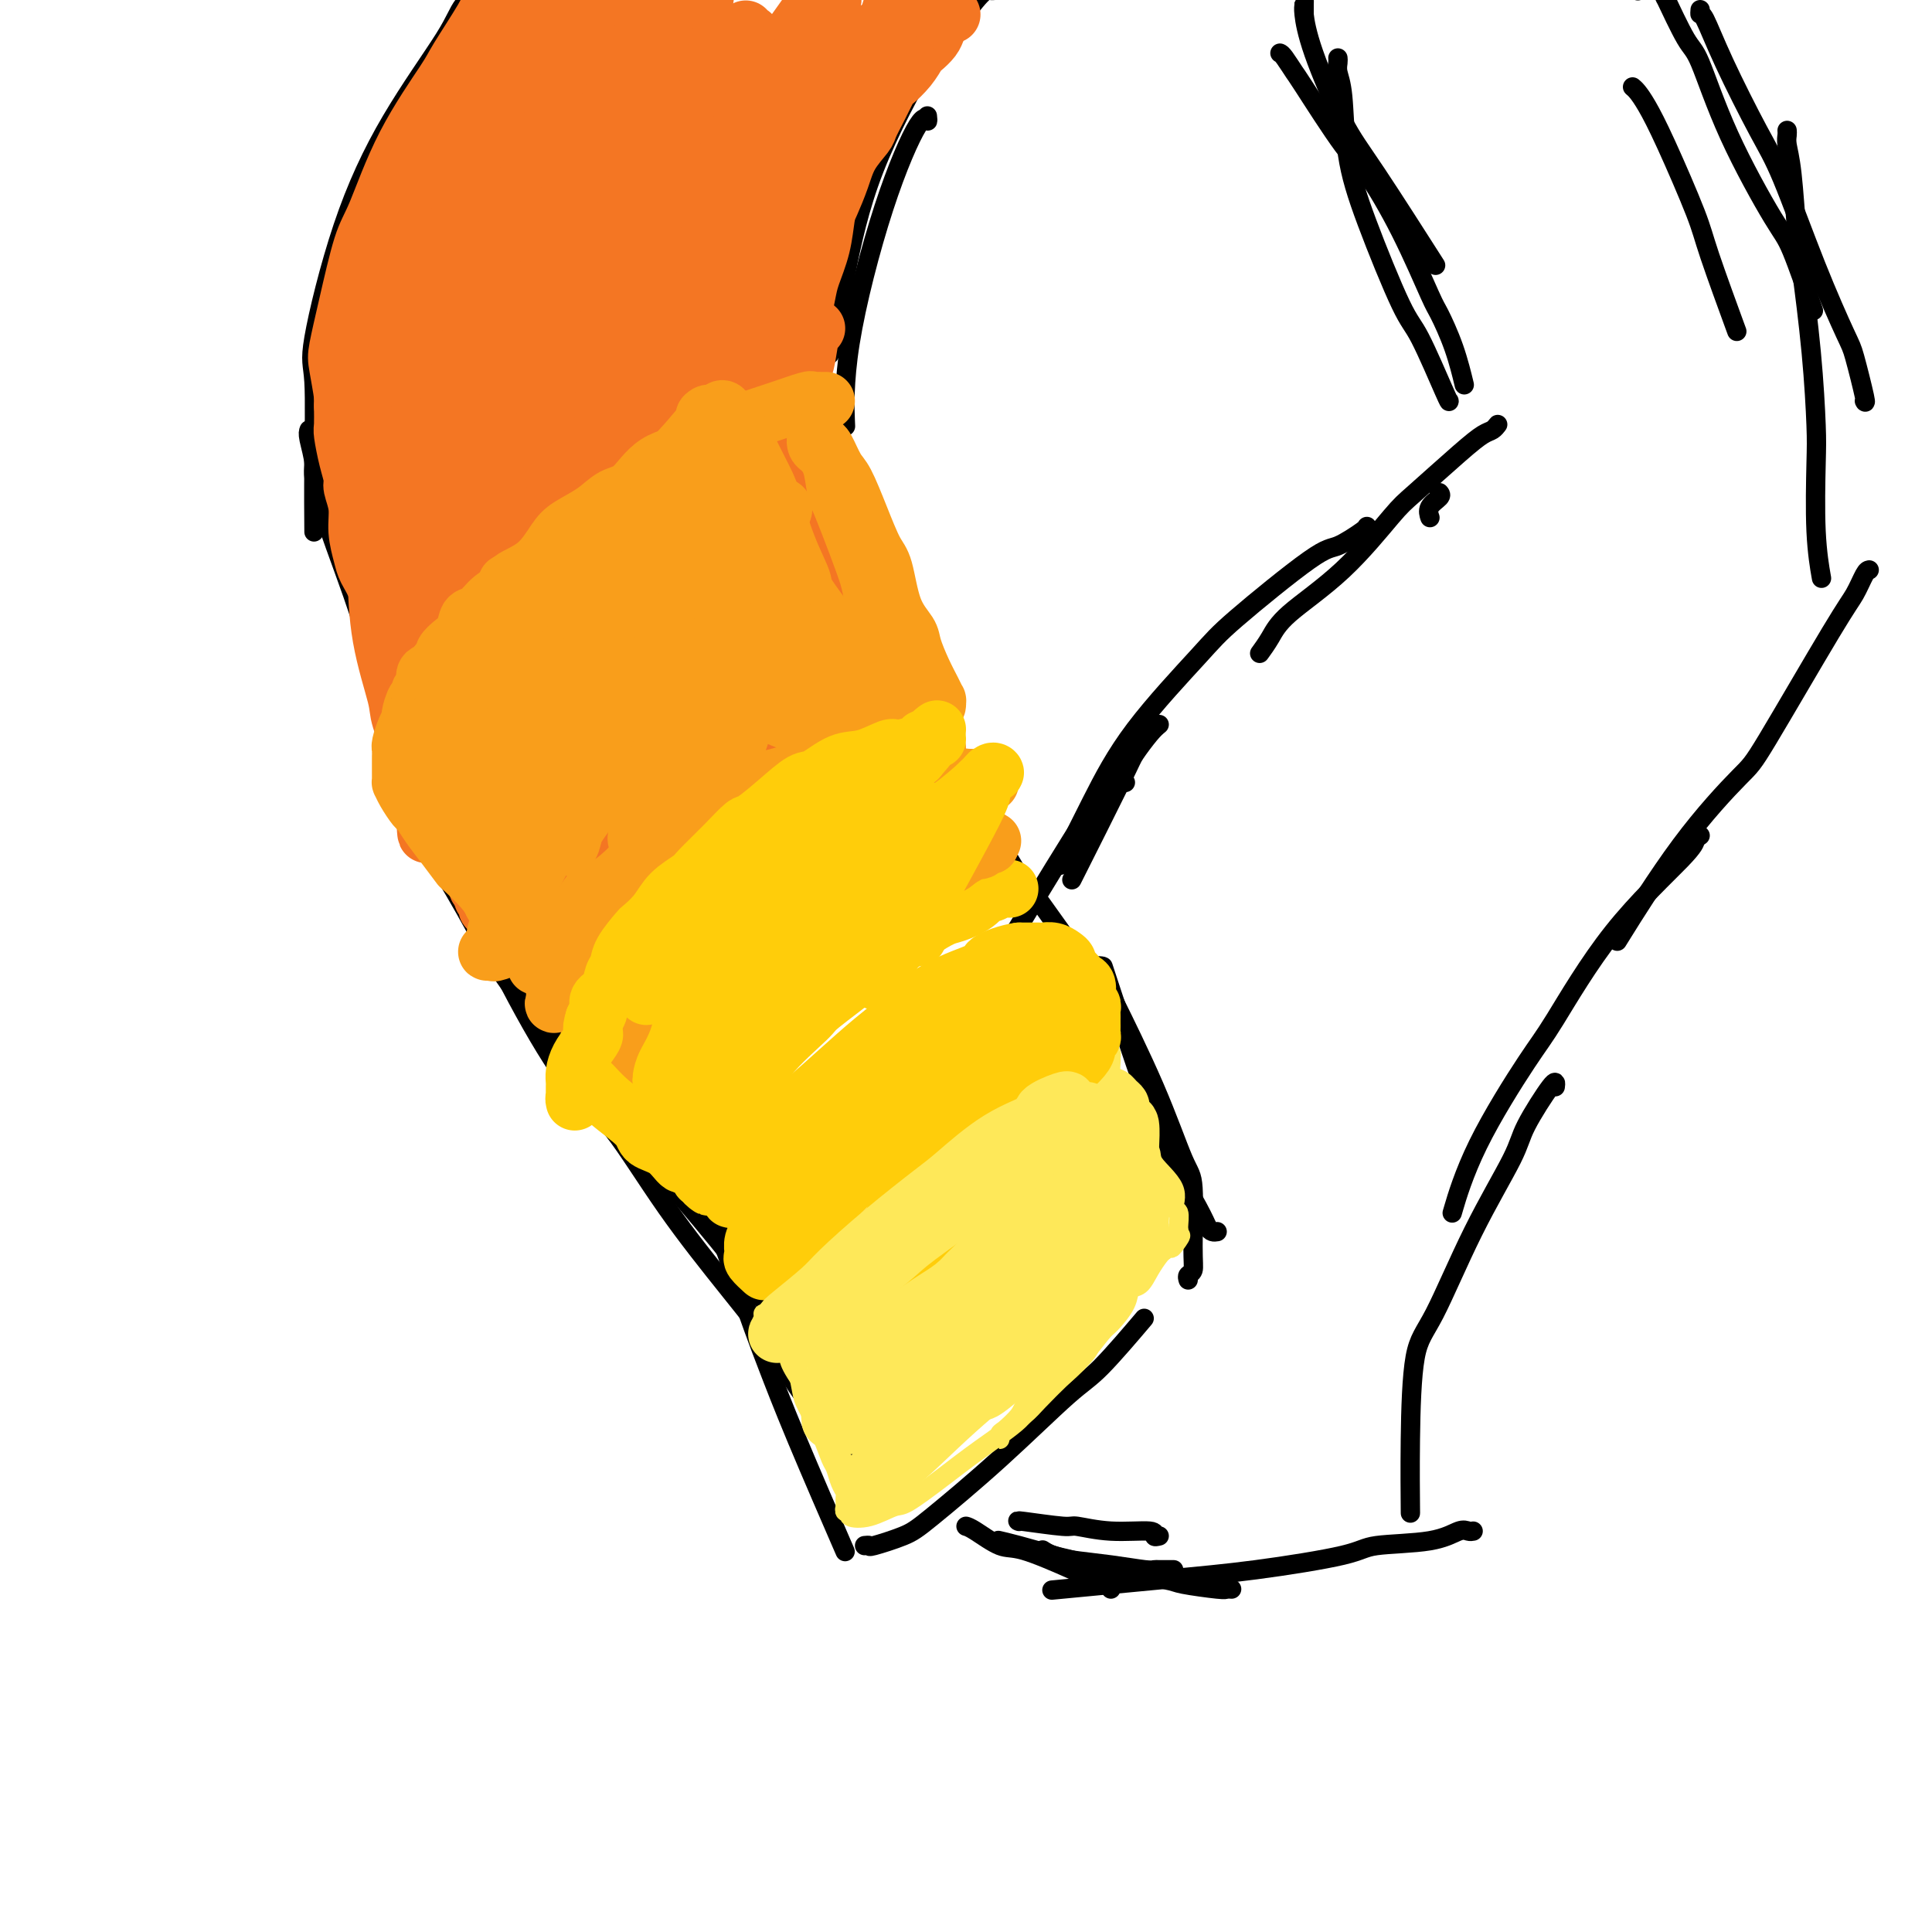 <svg viewBox='0 0 400 400' version='1.1' xmlns='http://www.w3.org/2000/svg' xmlns:xlink='http://www.w3.org/1999/xlink'><g fill='none' stroke='#000000' stroke-width='4' stroke-linecap='round' stroke-linejoin='round'><path d='M102,4c-0.231,0.679 -0.461,1.359 -1,2c-0.539,0.641 -1.386,1.244 -2,2c-0.614,0.756 -0.996,1.667 -3,4c-2.004,2.333 -5.631,6.089 -9,11c-3.369,4.911 -6.480,10.976 -8,14c-1.520,3.024 -1.448,3.006 -3,8c-1.552,4.994 -4.729,14.998 -6,19c-1.271,4.002 -0.635,2.001 0,0'/><path d='M106,-9c-0.644,0.628 -1.288,1.256 -2,2c-0.712,0.744 -1.493,1.604 -3,3c-1.507,1.396 -3.739,3.326 -5,5c-1.261,1.674 -1.549,3.091 -4,7c-2.451,3.909 -7.063,10.310 -11,17c-3.937,6.690 -7.199,13.668 -10,22c-2.801,8.332 -5.143,18.017 -6,23c-0.857,4.983 -0.230,5.263 0,9c0.230,3.737 0.062,10.929 0,17c-0.062,6.071 -0.018,11.020 0,13c0.018,1.980 0.009,0.990 0,0'/><path d='M64,89c-0.135,0.344 -0.270,0.688 0,2c0.270,1.312 0.947,3.591 1,5c0.053,1.409 -0.516,1.947 1,7c1.516,5.053 5.116,14.622 7,20c1.884,5.378 2.051,6.565 4,11c1.949,4.435 5.678,12.117 11,21c5.322,8.883 12.235,18.967 15,23c2.765,4.033 1.383,2.017 0,0'/><path d='M87,172c-0.053,0.129 -0.105,0.258 0,1c0.105,0.742 0.369,2.097 1,3c0.631,0.903 1.631,1.355 4,5c2.369,3.645 6.108,10.483 8,14c1.892,3.517 1.937,3.715 5,8c3.063,4.285 9.144,12.659 15,20c5.856,7.341 11.487,13.648 17,20c5.513,6.352 10.907,12.749 15,18c4.093,5.251 6.884,9.358 8,11c1.116,1.642 0.558,0.821 0,0'/><path d='M140,230c-0.143,0.182 -0.286,0.364 0,1c0.286,0.636 1.001,1.726 1,2c-0.001,0.274 -0.719,-0.269 0,2c0.719,2.269 2.876,7.349 4,10c1.124,2.651 1.215,2.872 2,5c0.785,2.128 2.264,6.164 4,11c1.736,4.836 3.727,10.473 5,14c1.273,3.527 1.826,4.945 3,8c1.174,3.055 2.970,7.745 6,15c3.030,7.255 7.294,17.073 9,21c1.706,3.927 0.853,1.964 0,0'/><path d='M178,307c-0.483,-0.050 -0.967,-0.100 -1,0c-0.033,0.100 0.384,0.348 0,-1c-0.384,-1.348 -1.571,-4.294 -4,-8c-2.429,-3.706 -6.102,-8.172 -8,-11c-1.898,-2.828 -2.023,-4.017 -4,-7c-1.977,-2.983 -5.808,-7.762 -10,-13c-4.192,-5.238 -8.747,-10.937 -13,-17c-4.253,-6.063 -8.206,-12.489 -11,-16c-2.794,-3.511 -4.429,-4.106 -7,-7c-2.571,-2.894 -6.077,-8.087 -10,-15c-3.923,-6.913 -8.264,-15.547 -10,-19c-1.736,-3.453 -0.868,-1.727 0,0'/><path d='M133,229c-0.036,0.097 -0.072,0.195 -1,0c-0.928,-0.195 -2.748,-0.681 -4,-1c-1.252,-0.319 -1.937,-0.470 -5,-4c-3.063,-3.530 -8.506,-10.440 -13,-18c-4.494,-7.560 -8.040,-15.769 -10,-20c-1.960,-4.231 -2.335,-4.485 -3,-8c-0.665,-3.515 -1.618,-10.290 -2,-13c-0.382,-2.710 -0.191,-1.355 0,0'/><path d='M179,320c0.466,-0.047 0.932,-0.095 1,0c0.068,0.095 -0.260,0.331 1,0c1.260,-0.331 4.110,-1.230 6,-2c1.890,-0.770 2.819,-1.413 6,-4c3.181,-2.587 8.612,-7.119 14,-12c5.388,-4.881 10.733,-10.113 14,-13c3.267,-2.887 4.457,-3.431 7,-6c2.543,-2.569 6.441,-7.163 8,-9c1.559,-1.837 0.780,-0.919 0,0'/><path d='M246,265c-0.115,-0.370 -0.231,-0.741 0,-1c0.231,-0.259 0.807,-0.407 1,-1c0.193,-0.593 0.001,-1.633 0,-5c-0.001,-3.367 0.187,-9.062 0,-12c-0.187,-2.938 -0.751,-3.117 -2,-6c-1.249,-2.883 -3.182,-8.468 -6,-15c-2.818,-6.532 -6.519,-14.009 -8,-17c-1.481,-2.991 -0.740,-1.495 0,0'/><path d='M252,255c-0.334,0.055 -0.668,0.110 -1,0c-0.332,-0.110 -0.662,-0.386 -1,-1c-0.338,-0.614 -0.683,-1.565 -2,-4c-1.317,-2.435 -3.604,-6.354 -5,-9c-1.396,-2.646 -1.900,-4.018 -3,-7c-1.100,-2.982 -2.796,-7.572 -5,-14c-2.204,-6.428 -4.915,-14.694 -6,-18c-1.085,-3.306 -0.542,-1.653 0,0'/><path d='M228,200c-0.370,-0.036 -0.741,-0.071 -1,0c-0.259,0.071 -0.408,0.250 -1,0c-0.592,-0.250 -1.628,-0.929 -4,-4c-2.372,-3.071 -6.079,-8.535 -8,-11c-1.921,-2.465 -2.056,-1.933 -5,-7c-2.944,-5.067 -8.698,-15.733 -11,-20c-2.302,-4.267 -1.151,-2.133 0,0'/><path d='M205,162c-0.378,-0.007 -0.756,-0.013 -1,0c-0.244,0.013 -0.355,0.046 -1,0c-0.645,-0.046 -1.823,-0.172 -4,-2c-2.177,-1.828 -5.351,-5.360 -7,-7c-1.649,-1.640 -1.772,-1.388 -4,-4c-2.228,-2.612 -6.561,-8.088 -10,-13c-3.439,-4.912 -5.982,-9.261 -7,-11c-1.018,-1.739 -0.509,-0.870 0,0'/><path d='M191,138c0.842,0.825 1.683,1.650 -1,0c-2.683,-1.650 -8.891,-5.774 -11,-7c-2.109,-1.226 -0.117,0.448 0,-1c0.117,-1.448 -1.639,-6.017 -3,-8c-1.361,-1.983 -2.328,-1.380 -4,-8c-1.672,-6.620 -4.049,-20.463 -5,-26c-0.951,-5.537 -0.475,-2.769 0,0'/><path d='M171,118c0.378,0.411 0.756,0.821 -1,0c-1.756,-0.821 -5.646,-2.874 -7,-4c-1.354,-1.126 -0.174,-1.325 0,-1c0.174,0.325 -0.660,1.173 -1,-1c-0.340,-2.173 -0.188,-7.367 0,-11c0.188,-3.633 0.411,-5.706 1,-11c0.589,-5.294 1.543,-13.810 4,-23c2.457,-9.190 6.416,-19.054 8,-23c1.584,-3.946 0.792,-1.973 0,0'/><path d='M207,-2c-0.337,-0.011 -0.674,-0.022 -1,0c-0.326,0.022 -0.642,0.077 -1,0c-0.358,-0.077 -0.759,-0.287 -2,1c-1.241,1.287 -3.321,4.070 -5,6c-1.679,1.930 -2.958,3.006 -6,8c-3.042,4.994 -7.846,13.906 -11,22c-3.154,8.094 -4.657,15.372 -6,22c-1.343,6.628 -2.527,12.608 -3,15c-0.473,2.392 -0.237,1.196 0,0'/><path d='M192,24c0.069,0.632 0.138,1.264 0,1c-0.138,-0.264 -0.482,-1.424 -2,1c-1.518,2.424 -4.211,8.433 -7,17c-2.789,8.567 -5.674,19.691 -7,28c-1.326,8.309 -1.093,13.803 -1,16c0.093,2.197 0.047,1.099 0,0'/><path d='M265,11c0.199,0.084 0.399,0.169 1,1c0.601,0.831 1.604,2.409 2,3c0.396,0.591 0.187,0.193 2,3c1.813,2.807 5.650,8.817 8,12c2.350,3.183 3.213,3.538 5,6c1.787,2.462 4.496,7.032 7,12c2.504,4.968 4.801,10.334 6,13c1.199,2.666 1.301,2.632 2,4c0.699,1.368 1.996,4.138 3,7c1.004,2.862 1.715,5.818 2,7c0.285,1.182 0.142,0.591 0,0'/><path d='M310,88c0.075,-0.100 0.151,-0.199 0,0c-0.151,0.199 -0.528,0.697 -1,1c-0.472,0.303 -1.040,0.412 -2,1c-0.960,0.588 -2.312,1.654 -5,4c-2.688,2.346 -6.712,5.972 -9,8c-2.288,2.028 -2.841,2.460 -5,5c-2.159,2.540 -5.924,7.189 -10,11c-4.076,3.811 -8.464,6.784 -11,9c-2.536,2.216 -3.221,3.673 -4,5c-0.779,1.327 -1.651,2.522 -2,3c-0.349,0.478 -0.174,0.239 0,0'/><path d='M283,109c0.072,0.087 0.145,0.174 -1,1c-1.145,0.826 -3.507,2.392 -5,3c-1.493,0.608 -2.115,0.259 -6,3c-3.885,2.741 -11.031,8.572 -15,12c-3.969,3.428 -4.760,4.455 -8,8c-3.240,3.545 -8.930,9.610 -13,15c-4.070,5.390 -6.519,10.105 -9,15c-2.481,4.895 -4.995,9.970 -6,12c-1.005,2.030 -0.503,1.015 0,0'/><path d='M240,150c-0.525,0.431 -1.049,0.861 -2,2c-0.951,1.139 -2.327,2.986 -3,4c-0.673,1.014 -0.643,1.196 -3,6c-2.357,4.804 -7.102,14.230 -9,18c-1.898,3.770 -0.949,1.885 0,0'/><path d='M270,3c-0.000,-0.346 -0.001,-0.693 0,-1c0.001,-0.307 0.003,-0.576 0,-1c-0.003,-0.424 -0.010,-1.003 0,-1c0.010,0.003 0.039,0.588 0,1c-0.039,0.412 -0.145,0.649 0,2c0.145,1.351 0.542,3.815 2,8c1.458,4.185 3.979,10.091 6,14c2.021,3.909 3.544,5.822 7,11c3.456,5.178 8.845,13.622 11,17c2.155,3.378 1.078,1.689 0,0'/><path d='M277,12c0.027,0.272 0.055,0.543 0,1c-0.055,0.457 -0.191,1.099 0,2c0.191,0.901 0.709,2.060 1,5c0.291,2.940 0.355,7.661 1,12c0.645,4.339 1.872,8.297 4,14c2.128,5.703 5.159,13.150 7,17c1.841,3.850 2.494,4.104 4,7c1.506,2.896 3.867,8.433 5,11c1.133,2.567 1.038,2.162 1,2c-0.038,-0.162 -0.019,-0.081 0,0'/><path d='M298,102c0.226,0.256 0.452,0.512 0,1c-0.452,0.488 -1.583,1.208 -2,2c-0.417,0.792 -0.119,1.655 0,2c0.119,0.345 0.060,0.173 0,0'/><path d='M338,18c0.272,0.223 0.545,0.447 1,1c0.455,0.553 1.093,1.436 2,3c0.907,1.564 2.083,3.809 4,8c1.917,4.191 4.576,10.330 6,14c1.424,3.670 1.614,4.873 3,9c1.386,4.127 3.967,11.179 5,14c1.033,2.821 0.516,1.410 0,0'/><path d='M339,-2c0.000,0.000 0.100,0.100 0.1,0.1'/><path d='M345,-1c0.105,0.648 0.211,1.296 0,1c-0.211,-0.296 -0.737,-1.537 0,0c0.737,1.537 2.737,5.852 4,8c1.263,2.148 1.789,2.129 3,5c1.211,2.871 3.106,8.631 6,15c2.894,6.369 6.786,13.346 9,17c2.214,3.654 2.750,3.984 4,7c1.250,3.016 3.214,8.719 4,11c0.786,2.281 0.393,1.141 0,0'/><path d='M352,2c-0.041,0.482 -0.082,0.964 0,1c0.082,0.036 0.288,-0.374 1,1c0.712,1.374 1.931,4.532 4,9c2.069,4.468 4.987,10.244 7,14c2.013,3.756 3.121,5.491 5,10c1.879,4.509 4.528,11.793 7,18c2.472,6.207 4.767,11.337 6,14c1.233,2.663 1.403,2.858 2,5c0.597,2.142 1.622,6.231 2,8c0.378,1.769 0.108,1.220 0,1c-0.108,-0.220 -0.054,-0.110 0,0'/><path d='M370,27c0.023,0.290 0.047,0.581 0,1c-0.047,0.419 -0.164,0.968 0,2c0.164,1.032 0.608,2.548 1,6c0.392,3.452 0.732,8.841 1,12c0.268,3.159 0.463,4.088 1,8c0.537,3.912 1.416,10.808 2,17c0.584,6.192 0.875,11.681 1,15c0.125,3.319 0.085,4.467 0,8c-0.085,3.533 -0.215,9.451 0,14c0.215,4.549 0.776,7.728 1,9c0.224,1.272 0.112,0.636 0,0'/><path d='M387,118c-0.250,0.046 -0.500,0.091 -1,1c-0.500,0.909 -1.249,2.681 -2,4c-0.751,1.319 -1.502,2.185 -5,8c-3.498,5.815 -9.741,16.580 -13,22c-3.259,5.420 -3.533,5.494 -6,8c-2.467,2.506 -7.126,7.444 -12,14c-4.874,6.556 -9.964,14.730 -12,18c-2.036,3.270 -1.018,1.635 0,0'/><path d='M352,173c-0.418,0.290 -0.836,0.580 -1,1c-0.164,0.420 -0.073,0.969 -3,4c-2.927,3.031 -8.872,8.544 -14,15c-5.128,6.456 -9.438,13.854 -12,18c-2.563,4.146 -3.378,5.039 -6,9c-2.622,3.961 -7.052,10.989 -10,17c-2.948,6.011 -4.414,11.003 -5,13c-0.586,1.997 -0.293,0.998 0,0'/><path d='M322,225c0.102,-0.782 0.205,-1.563 -1,0c-1.205,1.563 -3.716,5.472 -5,8c-1.284,2.528 -1.339,3.676 -3,7c-1.661,3.324 -4.928,8.822 -8,15c-3.072,6.178 -5.947,13.034 -8,17c-2.053,3.966 -3.282,5.042 -4,9c-0.718,3.958 -0.924,10.796 -1,17c-0.076,6.204 -0.022,11.772 0,14c0.022,2.228 0.011,1.114 0,0'/><path d='M305,317c-0.296,0.055 -0.591,0.111 -1,0c-0.409,-0.111 -0.931,-0.388 -2,0c-1.069,0.388 -2.686,1.440 -6,2c-3.314,0.560 -8.324,0.627 -11,1c-2.676,0.373 -3.018,1.053 -7,2c-3.982,0.947 -11.603,2.161 -18,3c-6.397,0.839 -11.568,1.303 -19,2c-7.432,0.697 -17.123,1.628 -21,2c-3.877,0.372 -1.938,0.186 0,0'/><path d='M255,329c-0.396,-0.026 -0.792,-0.051 -1,0c-0.208,0.051 -0.229,0.179 -2,0c-1.771,-0.179 -5.293,-0.663 -7,-1c-1.707,-0.337 -1.600,-0.525 -4,-1c-2.400,-0.475 -7.309,-1.238 -11,-2c-3.691,-0.762 -6.165,-1.524 -8,-2c-1.835,-0.476 -3.033,-0.667 -4,-1c-0.967,-0.333 -1.705,-0.810 -2,-1c-0.295,-0.190 -0.148,-0.095 0,0'/><path d='M240,318c-0.497,0.122 -0.995,0.244 -1,0c-0.005,-0.244 0.481,-0.854 -1,-1c-1.481,-0.146 -4.929,0.171 -8,0c-3.071,-0.171 -5.765,-0.830 -7,-1c-1.235,-0.170 -1.011,0.150 -3,0c-1.989,-0.150 -6.189,-0.771 -8,-1c-1.811,-0.229 -1.232,-0.065 -1,0c0.232,0.065 0.116,0.033 0,0'/><path d='M233,162c-0.222,0.065 -0.444,0.130 -1,0c-0.556,-0.130 -1.447,-0.455 -2,0c-0.553,0.455 -0.767,1.689 -1,2c-0.233,0.311 -0.486,-0.301 -4,5c-3.514,5.301 -10.290,16.515 -13,21c-2.710,4.485 -1.355,2.243 0,0'/><path d='M243,325c-0.221,-0.002 -0.442,-0.003 -1,0c-0.558,0.003 -1.452,0.012 -2,0c-0.548,-0.012 -0.751,-0.044 -1,0c-0.249,0.044 -0.544,0.163 -2,0c-1.456,-0.163 -4.072,-0.608 -7,-1c-2.928,-0.392 -6.169,-0.732 -8,-1c-1.831,-0.268 -2.254,-0.464 -4,-1c-1.746,-0.536 -4.816,-1.414 -7,-2c-2.184,-0.586 -3.481,-0.882 -4,-1c-0.519,-0.118 -0.259,-0.059 0,0'/><path d='M230,329c-0.026,-0.482 -0.052,-0.963 0,-1c0.052,-0.037 0.183,0.372 -1,0c-1.183,-0.372 -3.680,-1.525 -7,-3c-3.320,-1.475 -7.464,-3.271 -10,-4c-2.536,-0.729 -3.463,-0.391 -5,-1c-1.537,-0.609 -3.683,-2.164 -5,-3c-1.317,-0.836 -1.805,-0.953 -2,-1c-0.195,-0.047 -0.098,-0.023 0,0'/></g>
<g fill='none' stroke='#FEE859' stroke-width='4' stroke-linecap='round' stroke-linejoin='round'><path d='M229,218c0.425,-0.113 0.850,-0.226 1,0c0.150,0.226 0.025,0.792 0,1c-0.025,0.208 0.048,0.058 0,1c-0.048,0.942 -0.219,2.975 0,4c0.219,1.025 0.829,1.043 0,3c-0.829,1.957 -3.096,5.853 -5,9c-1.904,3.147 -3.446,5.544 -6,9c-2.554,3.456 -6.121,7.970 -8,10c-1.879,2.030 -2.071,1.575 -4,3c-1.929,1.425 -5.596,4.730 -8,7c-2.404,2.270 -3.544,3.506 -4,4c-0.456,0.494 -0.228,0.247 0,0'/><path d='M228,219c-0.012,0.309 -0.024,0.618 0,1c0.024,0.382 0.083,0.836 0,1c-0.083,0.164 -0.309,0.039 -1,1c-0.691,0.961 -1.847,3.009 -4,6c-2.153,2.991 -5.304,6.926 -7,9c-1.696,2.074 -1.936,2.288 -4,5c-2.064,2.712 -5.952,7.923 -10,12c-4.048,4.077 -8.258,7.019 -12,10c-3.742,2.981 -7.017,6.000 -9,8c-1.983,2.000 -2.675,2.981 -4,4c-1.325,1.019 -3.283,2.077 -5,3c-1.717,0.923 -3.192,1.711 -4,2c-0.808,0.289 -0.948,0.078 -1,0c-0.052,-0.078 -0.015,-0.022 0,0c0.015,0.022 0.007,0.011 0,0'/><path d='M215,245c-0.333,0.447 -0.665,0.893 -1,1c-0.335,0.107 -0.672,-0.126 -1,0c-0.328,0.126 -0.648,0.609 -1,1c-0.352,0.391 -0.737,0.688 -1,1c-0.263,0.312 -0.406,0.638 -1,1c-0.594,0.362 -1.640,0.761 -3,2c-1.360,1.239 -3.035,3.320 -4,4c-0.965,0.680 -1.221,-0.040 -3,1c-1.779,1.040 -5.080,3.838 -6,5c-0.920,1.162 0.543,0.686 -1,2c-1.543,1.314 -6.091,4.418 -8,6c-1.909,1.582 -1.179,1.642 -2,2c-0.821,0.358 -3.193,1.014 -5,2c-1.807,0.986 -3.048,2.302 -4,3c-0.952,0.698 -1.614,0.779 -2,1c-0.386,0.221 -0.496,0.581 -1,1c-0.504,0.419 -1.403,0.896 -2,1c-0.597,0.104 -0.891,-0.164 -1,0c-0.109,0.164 -0.031,0.761 0,1c0.031,0.239 0.016,0.119 0,0'/><path d='M158,272c0.324,0.341 0.648,0.682 1,1c0.352,0.318 0.733,0.612 1,1c0.267,0.388 0.419,0.871 1,2c0.581,1.129 1.591,2.906 2,4c0.409,1.094 0.215,1.506 1,3c0.785,1.494 2.547,4.070 4,6c1.453,1.930 2.595,3.215 3,4c0.405,0.785 0.073,1.071 0,2c-0.073,0.929 0.114,2.501 1,4c0.886,1.499 2.472,2.924 3,4c0.528,1.076 -0.003,1.804 0,3c0.003,1.196 0.539,2.860 1,4c0.461,1.140 0.846,1.754 1,2c0.154,0.246 0.077,0.123 0,0'/><path d='M165,276c-0.007,0.386 -0.015,0.772 0,1c0.015,0.228 0.052,0.300 0,1c-0.052,0.700 -0.193,2.030 0,4c0.193,1.970 0.720,4.582 1,6c0.280,1.418 0.312,1.643 1,3c0.688,1.357 2.030,3.845 3,6c0.970,2.155 1.566,3.978 2,5c0.434,1.022 0.705,1.243 1,2c0.295,0.757 0.615,2.049 1,3c0.385,0.951 0.836,1.560 1,2c0.164,0.440 0.043,0.710 0,1c-0.043,0.290 -0.007,0.599 0,1c0.007,0.401 -0.015,0.895 0,1c0.015,0.105 0.067,-0.180 0,0c-0.067,0.180 -0.253,0.825 0,1c0.253,0.175 0.946,-0.121 1,0c0.054,0.121 -0.529,0.659 0,1c0.529,0.341 2.171,0.484 4,0c1.829,-0.484 3.846,-1.596 5,-2c1.154,-0.404 1.447,-0.102 3,-1c1.553,-0.898 4.367,-2.997 7,-5c2.633,-2.003 5.084,-3.910 8,-6c2.916,-2.090 6.295,-4.364 8,-6c1.705,-1.636 1.735,-2.633 3,-4c1.265,-1.367 3.764,-3.104 6,-5c2.236,-1.896 4.207,-3.952 5,-5c0.793,-1.048 0.406,-1.090 1,-2c0.594,-0.910 2.170,-2.689 3,-4c0.830,-1.311 0.915,-2.156 1,-3'/><path d='M230,271c3.060,-3.676 1.211,-1.367 1,-1c-0.211,0.367 1.215,-1.208 2,-2c0.785,-0.792 0.927,-0.800 1,-1c0.073,-0.200 0.076,-0.590 0,-1c-0.076,-0.410 -0.232,-0.838 0,-1c0.232,-0.162 0.851,-0.058 1,0c0.149,0.058 -0.174,0.071 -1,1c-0.826,0.929 -2.156,2.776 -3,4c-0.844,1.224 -1.203,1.827 -3,4c-1.797,2.173 -5.031,5.916 -8,9c-2.969,3.084 -5.671,5.511 -7,7c-1.329,1.489 -1.284,2.042 -2,3c-0.716,0.958 -2.192,2.322 -3,3c-0.808,0.678 -0.950,0.670 -1,1c-0.050,0.330 -0.010,0.999 0,1c0.010,0.001 -0.010,-0.667 0,-1c0.010,-0.333 0.049,-0.330 1,-1c0.951,-0.670 2.815,-2.011 4,-3c1.185,-0.989 1.691,-1.624 3,-3c1.309,-1.376 3.419,-3.491 5,-5c1.581,-1.509 2.632,-2.411 4,-4c1.368,-1.589 3.052,-3.863 4,-5c0.948,-1.137 1.160,-1.136 2,-2c0.840,-0.864 2.309,-2.592 3,-4c0.691,-1.408 0.605,-2.496 1,-3c0.395,-0.504 1.271,-0.424 2,-1c0.729,-0.576 1.312,-1.809 2,-3c0.688,-1.191 1.482,-2.340 2,-3c0.518,-0.660 0.759,-0.830 1,-1'/><path d='M241,259c5.554,-5.902 2.938,-2.157 2,-1c-0.938,1.157 -0.197,-0.276 0,-1c0.197,-0.724 -0.148,-0.741 0,-1c0.148,-0.259 0.790,-0.759 1,-1c0.210,-0.241 -0.011,-0.221 0,-1c0.011,-0.779 0.254,-2.357 0,-3c-0.254,-0.643 -1.007,-0.353 -1,-1c0.007,-0.647 0.773,-2.233 0,-4c-0.773,-1.767 -3.086,-3.715 -4,-5c-0.914,-1.285 -0.431,-1.907 -1,-3c-0.569,-1.093 -2.191,-2.658 -3,-4c-0.809,-1.342 -0.804,-2.463 -1,-3c-0.196,-0.537 -0.591,-0.491 -1,-1c-0.409,-0.509 -0.831,-1.574 -1,-2c-0.169,-0.426 -0.084,-0.213 0,0'/></g>
<g fill='none' stroke='#FEE859' stroke-width='12' stroke-linecap='round' stroke-linejoin='round'><path d='M229,234c-0.009,-0.463 -0.017,-0.926 0,-1c0.017,-0.074 0.061,0.240 0,0c-0.061,-0.240 -0.225,-1.034 0,-1c0.225,0.034 0.838,0.895 1,1c0.162,0.105 -0.129,-0.546 0,0c0.129,0.546 0.678,2.288 1,3c0.322,0.712 0.416,0.396 1,1c0.584,0.604 1.659,2.130 2,4c0.341,1.870 -0.052,4.083 0,5c0.052,0.917 0.550,0.538 1,1c0.450,0.462 0.854,1.767 1,3c0.146,1.233 0.035,2.395 0,3c-0.035,0.605 0.006,0.653 0,1c-0.006,0.347 -0.058,0.992 0,1c0.058,0.008 0.225,-0.621 0,-1c-0.225,-0.379 -0.844,-0.510 -1,-1c-0.156,-0.490 0.151,-1.340 0,-2c-0.151,-0.660 -0.760,-1.129 -1,-2c-0.240,-0.871 -0.110,-2.145 0,-3c0.110,-0.855 0.201,-1.290 0,-2c-0.201,-0.710 -0.695,-1.696 -1,-3c-0.305,-1.304 -0.422,-2.927 -1,-4c-0.578,-1.073 -1.617,-1.597 -2,-2c-0.383,-0.403 -0.109,-0.687 0,-1c0.109,-0.313 0.055,-0.657 0,-1'/><path d='M230,233c-0.935,-3.596 -0.271,-2.585 0,-2c0.271,0.585 0.150,0.745 0,1c-0.150,0.255 -0.327,0.605 0,1c0.327,0.395 1.159,0.834 2,2c0.841,1.166 1.690,3.058 2,4c0.310,0.942 0.081,0.933 0,2c-0.081,1.067 -0.014,3.209 0,5c0.014,1.791 -0.024,3.232 0,5c0.024,1.768 0.110,3.863 0,5c-0.110,1.137 -0.415,1.316 -1,2c-0.585,0.684 -1.450,1.873 -2,3c-0.550,1.127 -0.786,2.193 -2,3c-1.214,0.807 -3.407,1.355 -4,2c-0.593,0.645 0.415,1.385 0,2c-0.415,0.615 -2.253,1.103 -4,2c-1.747,0.897 -3.404,2.204 -4,3c-0.596,0.796 -0.131,1.082 -1,2c-0.869,0.918 -3.070,2.470 -5,4c-1.930,1.530 -3.588,3.038 -4,4c-0.412,0.962 0.421,1.376 0,2c-0.421,0.624 -2.097,1.457 -3,2c-0.903,0.543 -1.032,0.795 -1,1c0.032,0.205 0.224,0.361 2,-1c1.776,-1.361 5.136,-4.241 7,-6c1.864,-1.759 2.233,-2.397 4,-4c1.767,-1.603 4.934,-4.172 7,-6c2.066,-1.828 3.033,-2.914 4,-4'/><path d='M227,267c4.211,-3.378 3.239,-1.824 3,-2c-0.239,-0.176 0.255,-2.082 1,-3c0.745,-0.918 1.742,-0.848 2,-1c0.258,-0.152 -0.221,-0.527 0,-1c0.221,-0.473 1.144,-1.044 1,-1c-0.144,0.044 -1.354,0.703 -2,1c-0.646,0.297 -0.729,0.233 -2,1c-1.271,0.767 -3.731,2.367 -7,5c-3.269,2.633 -7.345,6.299 -10,8c-2.655,1.701 -3.887,1.436 -6,3c-2.113,1.564 -5.106,4.958 -8,8c-2.894,3.042 -5.689,5.734 -7,7c-1.311,1.266 -1.137,1.107 -2,2c-0.863,0.893 -2.763,2.839 -4,4c-1.237,1.161 -1.811,1.537 -2,2c-0.189,0.463 0.009,1.012 0,1c-0.009,-0.012 -0.223,-0.586 0,-1c0.223,-0.414 0.884,-0.668 1,-1c0.116,-0.332 -0.313,-0.743 0,-1c0.313,-0.257 1.368,-0.360 3,-2c1.632,-1.640 3.843,-4.817 6,-8c2.157,-3.183 4.262,-6.373 7,-10c2.738,-3.627 6.109,-7.693 8,-10c1.891,-2.307 2.301,-2.855 4,-5c1.699,-2.145 4.688,-5.885 7,-9c2.312,-3.115 3.946,-5.604 5,-7c1.054,-1.396 1.527,-1.698 2,-2'/><path d='M227,245c7.025,-8.835 3.089,-3.422 2,-2c-1.089,1.422 0.669,-1.146 1,-2c0.331,-0.854 -0.767,0.007 -1,0c-0.233,-0.007 0.397,-0.882 -2,0c-2.397,0.882 -7.821,3.522 -11,5c-3.179,1.478 -4.111,1.795 -7,4c-2.889,2.205 -7.733,6.300 -12,10c-4.267,3.700 -7.957,7.006 -11,10c-3.043,2.994 -5.440,5.675 -7,7c-1.560,1.325 -2.282,1.294 -3,2c-0.718,0.706 -1.431,2.147 -2,3c-0.569,0.853 -0.993,1.116 -1,1c-0.007,-0.116 0.403,-0.610 1,-1c0.597,-0.390 1.380,-0.676 2,-1c0.620,-0.324 1.077,-0.686 4,-3c2.923,-2.314 8.312,-6.579 11,-9c2.688,-2.421 2.674,-2.996 5,-5c2.326,-2.004 6.992,-5.436 10,-8c3.008,-2.564 4.359,-4.258 5,-5c0.641,-0.742 0.571,-0.530 1,-1c0.429,-0.470 1.356,-1.621 2,-2c0.644,-0.379 1.004,0.013 1,0c-0.004,-0.013 -0.371,-0.433 -1,0c-0.629,0.433 -1.521,1.717 -4,4c-2.479,2.283 -6.546,5.565 -10,9c-3.454,3.435 -6.294,7.024 -8,9c-1.706,1.976 -2.278,2.339 -4,4c-1.722,1.661 -4.596,4.621 -7,7c-2.404,2.379 -4.340,4.179 -5,5c-0.660,0.821 -0.046,0.663 0,1c0.046,0.337 -0.477,1.168 -1,2'/><path d='M175,289c-5.691,6.043 -0.418,0.651 3,-2c3.418,-2.651 4.980,-2.559 7,-4c2.020,-1.441 4.498,-4.413 6,-6c1.502,-1.587 2.028,-1.788 3,-3c0.972,-1.212 2.389,-3.436 4,-5c1.611,-1.564 3.417,-2.469 4,-3c0.583,-0.531 -0.056,-0.689 0,-1c0.056,-0.311 0.807,-0.773 1,-1c0.193,-0.227 -0.171,-0.217 -1,0c-0.829,0.217 -2.123,0.641 -3,1c-0.877,0.359 -1.339,0.652 -4,3c-2.661,2.348 -7.522,6.753 -10,9c-2.478,2.247 -2.574,2.338 -4,4c-1.426,1.662 -4.182,4.894 -6,7c-1.818,2.106 -2.698,3.086 -3,4c-0.302,0.914 -0.027,1.763 0,2c0.027,0.237 -0.196,-0.137 0,0c0.196,0.137 0.811,0.786 2,1c1.189,0.214 2.952,-0.006 4,0c1.048,0.006 1.380,0.237 3,0c1.620,-0.237 4.528,-0.941 7,-2c2.472,-1.059 4.507,-2.474 6,-3c1.493,-0.526 2.443,-0.165 4,-1c1.557,-0.835 3.722,-2.867 5,-4c1.278,-1.133 1.668,-1.367 2,-2c0.332,-0.633 0.604,-1.664 1,-2c0.396,-0.336 0.914,0.025 1,0c0.086,-0.025 -0.261,-0.436 -1,0c-0.739,0.436 -1.869,1.718 -3,3'/><path d='M203,284c-1.330,1.026 -2.654,2.091 -5,4c-2.346,1.909 -5.715,4.661 -8,7c-2.285,2.339 -3.486,4.265 -5,6c-1.514,1.735 -3.342,3.278 -4,4c-0.658,0.722 -0.147,0.621 0,1c0.147,0.379 -0.070,1.237 0,1c0.070,-0.237 0.427,-1.571 1,-2c0.573,-0.429 1.364,0.046 4,-2c2.636,-2.046 7.119,-6.612 12,-11c4.881,-4.388 10.162,-8.600 13,-11c2.838,-2.400 3.234,-2.990 5,-5c1.766,-2.010 4.903,-5.439 7,-8c2.097,-2.561 3.153,-4.252 4,-5c0.847,-0.748 1.485,-0.551 2,-1c0.515,-0.449 0.906,-1.543 1,-2c0.094,-0.457 -0.111,-0.276 0,-1c0.111,-0.724 0.537,-2.352 1,-3c0.463,-0.648 0.961,-0.315 1,-1c0.039,-0.685 -0.382,-2.387 0,-4c0.382,-1.613 1.566,-3.136 2,-4c0.434,-0.864 0.117,-1.069 0,-2c-0.117,-0.931 -0.034,-2.587 0,-4c0.034,-1.413 0.019,-2.581 0,-3c-0.019,-0.419 -0.043,-0.087 0,-1c0.043,-0.913 0.152,-3.070 0,-4c-0.152,-0.930 -0.566,-0.632 -1,-1c-0.434,-0.368 -0.887,-1.403 -1,-2c-0.113,-0.597 0.114,-0.758 0,-1c-0.114,-0.242 -0.569,-0.565 -1,-1c-0.431,-0.435 -0.837,-0.981 -1,-1c-0.163,-0.019 -0.081,0.491 0,1'/><path d='M230,228c-0.457,-0.770 0.399,-0.196 1,1c0.601,1.196 0.946,3.014 1,4c0.054,0.986 -0.182,1.140 0,2c0.182,0.860 0.781,2.426 1,5c0.219,2.574 0.059,6.154 0,8c-0.059,1.846 -0.017,1.956 0,2c0.017,0.044 0.008,0.022 0,0'/></g>
<g fill='none' stroke='#FFCD0A' stroke-width='12' stroke-linecap='round' stroke-linejoin='round'><path d='M167,260c0.000,0.302 0.000,0.603 0,1c-0.000,0.397 -0.000,0.888 0,1c0.000,0.112 0.001,-0.155 0,0c-0.001,0.155 -0.005,0.732 0,1c0.005,0.268 0.020,0.227 1,0c0.980,-0.227 2.927,-0.639 4,-1c1.073,-0.361 1.274,-0.672 2,-1c0.726,-0.328 1.978,-0.674 4,-2c2.022,-1.326 4.814,-3.634 6,-5c1.186,-1.366 0.767,-1.792 2,-3c1.233,-1.208 4.117,-3.199 6,-5c1.883,-1.801 2.764,-3.412 4,-5c1.236,-1.588 2.826,-3.154 4,-4c1.174,-0.846 1.933,-0.972 3,-2c1.067,-1.028 2.443,-2.958 4,-5c1.557,-2.042 3.295,-4.195 4,-5c0.705,-0.805 0.377,-0.261 1,-1c0.623,-0.739 2.195,-2.761 3,-4c0.805,-1.239 0.842,-1.694 1,-2c0.158,-0.306 0.439,-0.463 1,-1c0.561,-0.537 1.404,-1.454 2,-2c0.596,-0.546 0.947,-0.721 1,-1c0.053,-0.279 -0.192,-0.663 0,-1c0.192,-0.337 0.819,-0.626 1,-1c0.181,-0.374 -0.086,-0.832 0,-1c0.086,-0.168 0.523,-0.045 1,0c0.477,0.045 0.993,0.013 1,0c0.007,-0.013 -0.497,-0.006 -1,0'/><path d='M222,211c5.895,-6.461 1.633,-1.114 0,1c-1.633,2.114 -0.636,0.997 -1,2c-0.364,1.003 -2.087,4.128 -3,6c-0.913,1.872 -1.015,2.491 -2,4c-0.985,1.509 -2.852,3.906 -5,7c-2.148,3.094 -4.577,6.884 -6,9c-1.423,2.116 -1.840,2.559 -3,4c-1.160,1.441 -3.062,3.880 -5,6c-1.938,2.120 -3.913,3.920 -5,5c-1.087,1.080 -1.288,1.440 -2,2c-0.712,0.560 -1.935,1.319 -3,2c-1.065,0.681 -1.972,1.283 -3,2c-1.028,0.717 -2.178,1.550 -3,2c-0.822,0.450 -1.315,0.515 -2,1c-0.685,0.485 -1.561,1.388 -3,2c-1.439,0.612 -3.443,0.934 -4,1c-0.557,0.066 0.331,-0.123 0,0c-0.331,0.123 -1.881,0.559 -3,1c-1.119,0.441 -1.807,0.889 -2,1c-0.193,0.111 0.109,-0.113 0,0c-0.109,0.113 -0.628,0.563 -1,1c-0.372,0.437 -0.597,0.862 -1,1c-0.403,0.138 -0.985,-0.013 -1,0c-0.015,0.013 0.536,0.188 1,0c0.464,-0.188 0.840,-0.738 1,-1c0.160,-0.262 0.105,-0.235 2,-2c1.895,-1.765 5.741,-5.321 8,-7c2.259,-1.679 2.931,-1.480 5,-3c2.069,-1.520 5.534,-4.760 9,-8'/><path d='M190,250c5.297,-4.573 6.540,-6.006 9,-8c2.460,-1.994 6.138,-4.550 8,-6c1.862,-1.450 1.906,-1.796 3,-3c1.094,-1.204 3.236,-3.268 5,-5c1.764,-1.732 3.151,-3.132 4,-4c0.849,-0.868 1.159,-1.202 2,-2c0.841,-0.798 2.211,-2.059 3,-3c0.789,-0.941 0.996,-1.562 1,-2c0.004,-0.438 -0.195,-0.695 0,-1c0.195,-0.305 0.784,-0.659 1,-1c0.216,-0.341 0.058,-0.669 0,-1c-0.058,-0.331 -0.016,-0.666 0,-1c0.016,-0.334 0.005,-0.667 0,-1c-0.005,-0.333 -0.005,-0.666 0,-1c0.005,-0.334 0.016,-0.668 0,-1c-0.016,-0.332 -0.057,-0.662 0,-1c0.057,-0.338 0.212,-0.686 0,-1c-0.212,-0.314 -0.792,-0.595 -1,-1c-0.208,-0.405 -0.045,-0.935 0,-1c0.045,-0.065 -0.029,0.333 0,0c0.029,-0.333 0.162,-1.399 0,-2c-0.162,-0.601 -0.617,-0.739 -1,-1c-0.383,-0.261 -0.693,-0.647 -1,-1c-0.307,-0.353 -0.610,-0.673 -1,-1c-0.390,-0.327 -0.868,-0.662 -1,-1c-0.132,-0.338 0.083,-0.679 0,-1c-0.083,-0.321 -0.464,-0.622 -1,-1c-0.536,-0.378 -1.226,-0.833 -2,-1c-0.774,-0.167 -1.631,-0.045 -2,0c-0.369,0.045 -0.248,0.013 -1,0c-0.752,-0.013 -2.376,-0.006 -4,0'/><path d='M211,197c-2.432,0.370 -5.013,1.295 -6,2c-0.987,0.705 -0.379,1.190 -2,2c-1.621,0.810 -5.471,1.944 -9,4c-3.529,2.056 -6.737,5.034 -9,7c-2.263,1.966 -3.582,2.919 -6,5c-2.418,2.081 -5.934,5.290 -9,8c-3.066,2.710 -5.683,4.922 -7,6c-1.317,1.078 -1.335,1.023 -2,2c-0.665,0.977 -1.979,2.988 -3,4c-1.021,1.012 -1.751,1.026 -2,1c-0.249,-0.026 -0.019,-0.093 2,-1c2.019,-0.907 5.827,-2.653 8,-4c2.173,-1.347 2.710,-2.296 5,-4c2.290,-1.704 6.334,-4.165 10,-7c3.666,-2.835 6.954,-6.046 9,-8c2.046,-1.954 2.851,-2.651 5,-4c2.149,-1.349 5.642,-3.351 8,-5c2.358,-1.649 3.579,-2.946 5,-4c1.421,-1.054 3.040,-1.866 3,-2c-0.040,-0.134 -1.740,0.410 -3,1c-1.260,0.590 -2.079,1.227 -3,2c-0.921,0.773 -1.942,1.683 -5,4c-3.058,2.317 -8.151,6.041 -11,8c-2.849,1.959 -3.454,2.154 -6,4c-2.546,1.846 -7.031,5.343 -11,9c-3.969,3.657 -7.420,7.473 -10,10c-2.580,2.527 -4.290,3.763 -6,5'/><path d='M156,242c-8.856,6.948 -3.495,2.818 -2,2c1.495,-0.818 -0.875,1.677 -2,3c-1.125,1.323 -1.004,1.476 0,1c1.004,-0.476 2.892,-1.581 4,-2c1.108,-0.419 1.437,-0.154 4,-1c2.563,-0.846 7.361,-2.805 11,-5c3.639,-2.195 6.118,-4.626 9,-7c2.882,-2.374 6.168,-4.692 8,-6c1.832,-1.308 2.210,-1.605 3,-3c0.790,-1.395 1.991,-3.888 3,-5c1.009,-1.112 1.826,-0.845 2,-1c0.174,-0.155 -0.293,-0.733 0,-1c0.293,-0.267 1.347,-0.222 1,0c-0.347,0.222 -2.096,0.622 -3,1c-0.904,0.378 -0.963,0.734 -4,3c-3.037,2.266 -9.052,6.442 -13,10c-3.948,3.558 -5.830,6.499 -8,9c-2.170,2.501 -4.629,4.562 -6,6c-1.371,1.438 -1.655,2.254 -2,3c-0.345,0.746 -0.753,1.423 -1,2c-0.247,0.577 -0.334,1.056 0,1c0.334,-0.056 1.087,-0.646 2,-1c0.913,-0.354 1.984,-0.473 3,-1c1.016,-0.527 1.978,-1.464 3,-2c1.022,-0.536 2.105,-0.671 4,-2c1.895,-1.329 4.601,-3.851 7,-6c2.399,-2.149 4.492,-3.925 7,-6c2.508,-2.075 5.431,-4.450 7,-6c1.569,-1.550 1.785,-2.275 2,-3'/><path d='M195,225c5.561,-4.544 4.464,-3.402 5,-4c0.536,-0.598 2.707,-2.934 4,-4c1.293,-1.066 1.710,-0.863 2,-1c0.290,-0.137 0.455,-0.615 1,-1c0.545,-0.385 1.471,-0.678 2,-1c0.529,-0.322 0.662,-0.673 1,-1c0.338,-0.327 0.882,-0.631 1,-1c0.118,-0.369 -0.191,-0.804 0,-1c0.191,-0.196 0.880,-0.153 1,0c0.120,0.153 -0.330,0.416 -1,1c-0.670,0.584 -1.559,1.488 -2,2c-0.441,0.512 -0.432,0.630 -2,2c-1.568,1.370 -4.712,3.991 -7,6c-2.288,2.009 -3.719,3.404 -6,6c-2.281,2.596 -5.411,6.391 -7,8c-1.589,1.609 -1.637,1.031 -3,2c-1.363,0.969 -4.043,3.486 -6,5c-1.957,1.514 -3.193,2.027 -4,3c-0.807,0.973 -1.186,2.407 -2,3c-0.814,0.593 -2.063,0.344 -3,1c-0.937,0.656 -1.561,2.218 -2,3c-0.439,0.782 -0.692,0.783 -1,1c-0.308,0.217 -0.671,0.649 -1,1c-0.329,0.351 -0.624,0.620 -1,1c-0.376,0.380 -0.832,0.872 -1,1c-0.168,0.128 -0.048,-0.106 0,0c0.048,0.106 0.024,0.553 0,1'/><path d='M163,258c-5.932,5.624 3.738,-3.815 8,-8c4.262,-4.185 3.117,-3.114 4,-4c0.883,-0.886 3.795,-3.727 6,-6c2.205,-2.273 3.702,-3.977 6,-6c2.298,-2.023 5.398,-4.364 7,-6c1.602,-1.636 1.708,-2.569 2,-3c0.292,-0.431 0.770,-0.362 2,-1c1.230,-0.638 3.211,-1.984 4,-3c0.789,-1.016 0.386,-1.704 1,-2c0.614,-0.296 2.245,-0.201 3,-1c0.755,-0.799 0.635,-2.490 1,-3c0.365,-0.510 1.215,0.163 2,0c0.785,-0.163 1.507,-1.161 2,-2c0.493,-0.839 0.759,-1.520 1,-2c0.241,-0.480 0.456,-0.759 1,-1c0.544,-0.241 1.417,-0.446 2,-1c0.583,-0.554 0.877,-1.458 1,-2c0.123,-0.542 0.076,-0.720 0,-1c-0.076,-0.280 -0.180,-0.660 0,-1c0.180,-0.340 0.645,-0.638 1,-1c0.355,-0.362 0.600,-0.788 1,-1c0.400,-0.212 0.954,-0.211 1,0c0.046,0.211 -0.415,0.632 -1,1c-0.585,0.368 -1.292,0.684 -2,1'/><path d='M216,205c8.076,-8.094 1.767,-1.827 -1,1c-2.767,2.827 -1.993,2.216 -3,3c-1.007,0.784 -3.794,2.964 -6,5c-2.206,2.036 -3.832,3.928 -5,5c-1.168,1.072 -1.880,1.323 -3,2c-1.120,0.677 -2.650,1.781 -4,3c-1.350,1.219 -2.520,2.554 -4,4c-1.480,1.446 -3.270,3.002 -5,4c-1.730,0.998 -3.401,1.437 -4,2c-0.599,0.563 -0.125,1.251 -1,2c-0.875,0.749 -3.098,1.561 -4,2c-0.902,0.439 -0.485,0.506 -1,1c-0.515,0.494 -1.964,1.414 -3,2c-1.036,0.586 -1.658,0.838 -2,1c-0.342,0.162 -0.402,0.233 -1,1c-0.598,0.767 -1.732,2.231 -3,3c-1.268,0.769 -2.669,0.844 -3,1c-0.331,0.156 0.410,0.394 0,1c-0.410,0.606 -1.970,1.579 -3,2c-1.030,0.421 -1.530,0.288 -2,1c-0.470,0.712 -0.911,2.267 -1,3c-0.089,0.733 0.173,0.645 0,1c-0.173,0.355 -0.780,1.155 -1,2c-0.220,0.845 -0.051,1.737 0,2c0.051,0.263 -0.014,-0.101 0,0c0.014,0.101 0.109,0.668 0,1c-0.109,0.332 -0.421,0.429 0,1c0.421,0.571 1.575,1.615 2,2c0.425,0.385 0.121,0.110 0,0c-0.121,-0.110 -0.061,-0.055 0,0'/><path d='M209,184c-0.295,-0.009 -0.589,-0.018 -1,0c-0.411,0.018 -0.937,0.063 -1,0c-0.063,-0.063 0.338,-0.234 0,0c-0.338,0.234 -1.415,0.874 -2,1c-0.585,0.126 -0.678,-0.260 -1,0c-0.322,0.260 -0.874,1.167 -2,2c-1.126,0.833 -2.825,1.592 -4,2c-1.175,0.408 -1.824,0.464 -3,1c-1.176,0.536 -2.879,1.551 -5,3c-2.121,1.449 -4.659,3.330 -6,4c-1.341,0.670 -1.484,0.128 -3,1c-1.516,0.872 -4.404,3.158 -7,5c-2.596,1.842 -4.902,3.239 -7,5c-2.098,1.761 -3.990,3.885 -5,5c-1.010,1.115 -1.138,1.221 -2,2c-0.862,0.779 -2.458,2.233 -4,4c-1.542,1.767 -3.030,3.849 -4,5c-0.970,1.151 -1.423,1.373 -2,2c-0.577,0.627 -1.279,1.660 -2,3c-0.721,1.340 -1.461,2.986 -2,4c-0.539,1.014 -0.876,1.395 -1,2c-0.124,0.605 -0.033,1.432 0,2c0.033,0.568 0.010,0.877 0,1c-0.010,0.123 -0.005,0.062 0,0'/><path d='M190,194c0.022,0.034 0.043,0.069 0,0c-0.043,-0.069 -0.152,-0.241 -1,0c-0.848,0.241 -2.435,0.896 -4,2c-1.565,1.104 -3.108,2.656 -6,5c-2.892,2.344 -7.131,5.481 -9,7c-1.869,1.519 -1.366,1.420 -3,3c-1.634,1.580 -5.405,4.841 -8,8c-2.595,3.159 -4.015,6.218 -5,8c-0.985,1.782 -1.534,2.287 -2,3c-0.466,0.713 -0.847,1.632 -1,2c-0.153,0.368 -0.076,0.184 0,0'/></g>
<g fill='none' stroke='#F99E1B' stroke-width='12' stroke-linecap='round' stroke-linejoin='round'><path d='M134,227c0.024,-0.195 0.049,-0.389 0,-1c-0.049,-0.611 -0.171,-1.638 0,-2c0.171,-0.362 0.635,-0.059 1,0c0.365,0.059 0.631,-0.128 1,-1c0.369,-0.872 0.840,-2.431 2,-4c1.160,-1.569 3.008,-3.148 4,-4c0.992,-0.852 1.130,-0.975 2,-2c0.870,-1.025 2.474,-2.951 4,-5c1.526,-2.049 2.975,-4.221 4,-5c1.025,-0.779 1.627,-0.164 3,-1c1.373,-0.836 3.517,-3.123 6,-5c2.483,-1.877 5.305,-3.346 7,-4c1.695,-0.654 2.262,-0.494 4,-1c1.738,-0.506 4.647,-1.679 7,-3c2.353,-1.321 4.149,-2.791 6,-4c1.851,-1.209 3.755,-2.156 5,-3c1.245,-0.844 1.829,-1.584 3,-2c1.171,-0.416 2.929,-0.508 4,-1c1.071,-0.492 1.454,-1.386 2,-2c0.546,-0.614 1.254,-0.950 2,-1c0.746,-0.050 1.529,0.185 2,0c0.471,-0.185 0.632,-0.792 1,-1c0.368,-0.208 0.945,-0.018 1,0c0.055,0.018 -0.413,-0.138 -1,0c-0.587,0.138 -1.294,0.569 -2,1'/><path d='M202,176c7.427,-4.062 0.996,-0.716 -2,1c-2.996,1.716 -2.557,1.802 -3,2c-0.443,0.198 -1.767,0.509 -3,1c-1.233,0.491 -2.375,1.164 -4,2c-1.625,0.836 -3.734,1.836 -6,3c-2.266,1.164 -4.688,2.494 -6,3c-1.312,0.506 -1.514,0.189 -3,1c-1.486,0.811 -4.257,2.751 -7,5c-2.743,2.249 -5.460,4.806 -8,7c-2.540,2.194 -4.904,4.026 -6,5c-1.096,0.974 -0.923,1.091 -2,2c-1.077,0.909 -3.402,2.611 -5,4c-1.598,1.389 -2.468,2.463 -3,3c-0.532,0.537 -0.725,0.535 -1,1c-0.275,0.465 -0.633,1.398 -1,2c-0.367,0.602 -0.745,0.874 -1,1c-0.255,0.126 -0.389,0.106 0,0c0.389,-0.106 1.301,-0.299 2,-1c0.699,-0.701 1.185,-1.909 2,-3c0.815,-1.091 1.961,-2.063 3,-3c1.039,-0.937 1.973,-1.839 4,-4c2.027,-2.161 5.147,-5.581 9,-9c3.853,-3.419 8.440,-6.835 11,-9c2.560,-2.165 3.095,-3.077 5,-5c1.905,-1.923 5.181,-4.856 8,-7c2.819,-2.144 5.182,-3.500 7,-5c1.818,-1.500 3.091,-3.143 4,-4c0.909,-0.857 1.455,-0.929 2,-1'/><path d='M198,168c9.232,-8.311 4.313,-4.087 3,-3c-1.313,1.087 0.982,-0.963 2,-2c1.018,-1.037 0.760,-1.062 1,-1c0.240,0.062 0.979,0.212 1,0c0.021,-0.212 -0.677,-0.785 -1,-1c-0.323,-0.215 -0.270,-0.070 -1,0c-0.730,0.070 -2.241,0.066 -3,0c-0.759,-0.066 -0.766,-0.193 -2,0c-1.234,0.193 -3.694,0.708 -5,1c-1.306,0.292 -1.459,0.363 -3,1c-1.541,0.637 -4.472,1.842 -8,3c-3.528,1.158 -7.655,2.270 -10,3c-2.345,0.730 -2.909,1.080 -5,2c-2.091,0.920 -5.709,2.412 -9,4c-3.291,1.588 -6.255,3.274 -8,4c-1.745,0.726 -2.273,0.492 -5,2c-2.727,1.508 -7.654,4.757 -11,7c-3.346,2.243 -5.111,3.478 -7,5c-1.889,1.522 -3.904,3.330 -5,4c-1.096,0.670 -1.274,0.203 -2,1c-0.726,0.797 -1.998,2.857 -3,4c-1.002,1.143 -1.732,1.368 -2,2c-0.268,0.632 -0.072,1.670 0,2c0.072,0.330 0.021,-0.049 0,0c-0.021,0.049 -0.010,0.524 0,1'/><path d='M115,207c-0.945,1.607 0.193,0.623 1,0c0.807,-0.623 1.284,-0.885 2,-1c0.716,-0.115 1.670,-0.081 3,-1c1.330,-0.919 3.036,-2.789 4,-4c0.964,-1.211 1.186,-1.763 3,-3c1.814,-1.237 5.219,-3.160 8,-5c2.781,-1.840 4.938,-3.599 8,-6c3.062,-2.401 7.030,-5.446 9,-7c1.970,-1.554 1.943,-1.617 4,-3c2.057,-1.383 6.198,-4.087 10,-6c3.802,-1.913 7.266,-3.036 9,-4c1.734,-0.964 1.739,-1.769 3,-3c1.261,-1.231 3.778,-2.889 6,-4c2.222,-1.111 4.150,-1.674 5,-2c0.850,-0.326 0.623,-0.413 1,-1c0.377,-0.587 1.358,-1.674 2,-2c0.642,-0.326 0.944,0.108 1,0c0.056,-0.108 -0.136,-0.758 -1,-1c-0.864,-0.242 -2.402,-0.076 -3,0c-0.598,0.076 -0.256,0.063 -1,0c-0.744,-0.063 -2.572,-0.176 -5,0c-2.428,0.176 -5.455,0.642 -7,1c-1.545,0.358 -1.609,0.608 -3,1c-1.391,0.392 -4.108,0.925 -7,2c-2.892,1.075 -5.957,2.691 -9,4c-3.043,1.309 -6.063,2.310 -8,3c-1.937,0.690 -2.791,1.071 -5,2c-2.209,0.929 -5.774,2.408 -9,4c-3.226,1.592 -6.113,3.296 -9,5'/><path d='M127,176c-6.750,3.451 -3.626,3.079 -4,4c-0.374,0.921 -4.246,3.135 -7,5c-2.754,1.865 -4.391,3.382 -5,4c-0.609,0.618 -0.191,0.337 -1,1c-0.809,0.663 -2.845,2.269 -4,3c-1.155,0.731 -1.430,0.588 -2,1c-0.570,0.412 -1.435,1.380 -2,2c-0.565,0.620 -0.829,0.892 -1,1c-0.171,0.108 -0.250,0.053 0,0c0.250,-0.053 0.828,-0.105 1,0c0.172,0.105 -0.062,0.365 1,0c1.062,-0.365 3.419,-1.357 7,-3c3.581,-1.643 8.384,-3.939 11,-5c2.616,-1.061 3.043,-0.886 6,-2c2.957,-1.114 8.443,-3.515 12,-5c3.557,-1.485 5.184,-2.054 7,-3c1.816,-0.946 3.821,-2.270 5,-3c1.179,-0.730 1.532,-0.868 2,-1c0.468,-0.132 1.050,-0.259 1,0c-0.050,0.259 -0.734,0.904 -2,2c-1.266,1.096 -3.116,2.643 -6,5c-2.884,2.357 -6.803,5.524 -9,7c-2.197,1.476 -2.671,1.262 -4,2c-1.329,0.738 -3.512,2.430 -5,4c-1.488,1.570 -2.282,3.020 -3,4c-0.718,0.980 -1.359,1.490 -2,2'/><path d='M123,201c-4.961,4.372 -1.863,2.301 -1,2c0.863,-0.301 -0.509,1.167 -1,2c-0.491,0.833 -0.102,1.030 0,1c0.102,-0.030 -0.085,-0.285 0,0c0.085,0.285 0.441,1.112 1,1c0.559,-0.112 1.320,-1.163 1,-1c-0.320,0.163 -1.723,1.540 1,0c2.723,-1.540 9.570,-5.998 13,-8c3.430,-2.002 3.443,-1.549 4,-2c0.557,-0.451 1.656,-1.805 3,-3c1.344,-1.195 2.931,-2.229 4,-3c1.069,-0.771 1.618,-1.278 2,-2c0.382,-0.722 0.595,-1.658 1,-2c0.405,-0.342 1.002,-0.092 1,0c-0.002,0.092 -0.603,0.024 -1,0c-0.397,-0.024 -0.592,-0.003 -1,0c-0.408,0.003 -1.030,-0.012 -3,1c-1.970,1.012 -5.288,3.052 -9,6c-3.712,2.948 -7.818,6.806 -10,9c-2.182,2.194 -2.442,2.725 -3,4c-0.558,1.275 -1.415,3.294 -2,5c-0.585,1.706 -0.897,3.098 -1,4c-0.103,0.902 0.002,1.314 0,2c-0.002,0.686 -0.110,1.647 0,2c0.110,0.353 0.438,0.096 1,0c0.562,-0.096 1.358,-0.033 2,0c0.642,0.033 1.131,0.037 2,0c0.869,-0.037 2.120,-0.113 3,-1c0.880,-0.887 1.391,-2.585 2,-3c0.609,-0.415 1.317,0.453 2,0c0.683,-0.453 1.342,-2.226 2,-4'/><path d='M136,211c0.872,-1.940 0.051,-3.292 0,-4c-0.051,-0.708 0.666,-0.774 1,-1c0.334,-0.226 0.283,-0.612 0,-1c-0.283,-0.388 -0.797,-0.777 -1,-1c-0.203,-0.223 -0.094,-0.280 0,0c0.094,0.280 0.171,0.898 0,1c-0.171,0.102 -0.592,-0.313 -1,1c-0.408,1.313 -0.802,4.355 -1,6c-0.198,1.645 -0.198,1.894 0,3c0.198,1.106 0.594,3.069 1,4c0.406,0.931 0.822,0.829 1,1c0.178,0.171 0.117,0.614 0,1c-0.117,0.386 -0.289,0.714 0,1c0.289,0.286 1.039,0.530 2,0c0.961,-0.530 2.131,-1.833 3,-3c0.869,-1.167 1.435,-2.197 3,-4c1.565,-1.803 4.129,-4.378 6,-7c1.871,-2.622 3.051,-5.290 4,-7c0.949,-1.710 1.668,-2.461 3,-4c1.332,-1.539 3.276,-3.866 5,-6c1.724,-2.134 3.228,-4.075 4,-5c0.772,-0.925 0.812,-0.835 1,-1c0.188,-0.165 0.524,-0.585 1,-1c0.476,-0.415 1.092,-0.827 1,-1c-0.092,-0.173 -0.891,-0.109 -1,0c-0.109,0.109 0.472,0.264 -1,1c-1.472,0.736 -4.997,2.054 -8,4c-3.003,1.946 -5.485,4.522 -7,6c-1.515,1.478 -2.062,1.860 -3,3c-0.938,1.140 -2.268,3.040 -3,4c-0.732,0.960 -0.866,0.980 -1,1'/><path d='M145,202c-3.472,2.738 -0.651,0.583 1,0c1.651,-0.583 2.134,0.406 3,0c0.866,-0.406 2.115,-2.206 5,-4c2.885,-1.794 7.406,-3.581 10,-5c2.594,-1.419 3.262,-2.471 5,-4c1.738,-1.529 4.548,-3.535 6,-5c1.452,-1.465 1.548,-2.389 2,-3c0.452,-0.611 1.259,-0.910 1,-1c-0.259,-0.090 -1.586,0.028 -2,0c-0.414,-0.028 0.085,-0.202 -2,1c-2.085,1.202 -6.755,3.779 -10,6c-3.245,2.221 -5.066,4.084 -7,6c-1.934,1.916 -3.982,3.885 -5,5c-1.018,1.115 -1.005,1.377 -1,2c0.005,0.623 0.001,1.607 0,2c-0.001,0.393 -0.001,0.197 0,0'/></g>
<g fill='none' stroke='#F47623' stroke-width='12' stroke-linecap='round' stroke-linejoin='round'><path d='M77,57c-0.304,-0.214 -0.607,-0.428 -1,0c-0.393,0.428 -0.875,1.500 -1,2c-0.125,0.500 0.107,0.430 0,1c-0.107,0.570 -0.554,1.782 -1,3c-0.446,1.218 -0.890,2.442 -1,3c-0.110,0.558 0.114,0.452 0,1c-0.114,0.548 -0.567,1.752 -1,3c-0.433,1.248 -0.848,2.541 -1,4c-0.152,1.459 -0.041,3.084 0,4c0.041,0.916 0.014,1.122 0,2c-0.014,0.878 -0.014,2.427 0,4c0.014,1.573 0.041,3.168 0,4c-0.041,0.832 -0.151,0.899 0,2c0.151,1.101 0.561,3.234 1,5c0.439,1.766 0.905,3.166 1,4c0.095,0.834 -0.183,1.104 0,2c0.183,0.896 0.826,2.419 1,4c0.174,1.581 -0.121,3.221 0,5c0.121,1.779 0.658,3.696 1,5c0.342,1.304 0.489,1.996 1,3c0.511,1.004 1.385,2.321 2,4c0.615,1.679 0.972,3.722 1,5c0.028,1.278 -0.274,1.793 0,3c0.274,1.207 1.124,3.106 2,5c0.876,1.894 1.779,3.784 2,5c0.221,1.216 -0.240,1.759 0,3c0.240,1.241 1.180,3.180 2,5c0.820,1.820 1.520,3.520 2,5c0.480,1.480 0.740,2.740 1,4'/><path d='M88,157c2.131,6.562 0.960,1.966 1,1c0.040,-0.966 1.293,1.697 2,4c0.707,2.303 0.868,4.245 1,5c0.132,0.755 0.235,0.322 1,1c0.765,0.678 2.194,2.466 3,4c0.806,1.534 0.990,2.813 1,4c0.010,1.187 -0.155,2.283 0,3c0.155,0.717 0.629,1.057 1,2c0.371,0.943 0.639,2.490 1,3c0.361,0.510 0.815,-0.017 1,0c0.185,0.017 0.101,0.579 0,1c-0.101,0.421 -0.220,0.702 0,1c0.220,0.298 0.779,0.612 1,1c0.221,0.388 0.104,0.848 0,1c-0.104,0.152 -0.194,-0.005 0,0c0.194,0.005 0.671,0.171 1,0c0.329,-0.171 0.509,-0.679 1,-1c0.491,-0.321 1.293,-0.454 2,-1c0.707,-0.546 1.318,-1.503 2,-2c0.682,-0.497 1.434,-0.532 2,-1c0.566,-0.468 0.946,-1.367 2,-3c1.054,-1.633 2.780,-4.000 4,-5c1.220,-1.000 1.932,-0.633 3,-1c1.068,-0.367 2.493,-1.470 4,-3c1.507,-1.530 3.098,-3.489 4,-4c0.902,-0.511 1.115,0.425 2,0c0.885,-0.425 2.443,-2.213 4,-4'/><path d='M132,163c5.702,-4.292 4.456,-3.024 5,-3c0.544,0.024 2.879,-1.198 4,-2c1.121,-0.802 1.030,-1.184 2,-2c0.970,-0.816 3.002,-2.066 5,-3c1.998,-0.934 3.960,-1.550 5,-2c1.040,-0.450 1.156,-0.732 2,-1c0.844,-0.268 2.417,-0.521 4,-1c1.583,-0.479 3.176,-1.185 5,-2c1.824,-0.815 3.878,-1.739 5,-2c1.122,-0.261 1.311,0.140 2,0c0.689,-0.140 1.880,-0.822 3,-1c1.120,-0.178 2.171,0.148 3,0c0.829,-0.148 1.437,-0.772 2,-1c0.563,-0.228 1.082,-0.061 2,0c0.918,0.061 2.236,0.017 3,0c0.764,-0.017 0.975,-0.008 1,0c0.025,0.008 -0.136,0.013 0,0c0.136,-0.013 0.568,-0.046 1,0c0.432,0.046 0.863,0.169 1,0c0.137,-0.169 -0.019,-0.632 0,-1c0.019,-0.368 0.213,-0.642 0,-1c-0.213,-0.358 -0.834,-0.801 -1,-1c-0.166,-0.199 0.121,-0.153 0,-1c-0.121,-0.847 -0.651,-2.588 -1,-3c-0.349,-0.412 -0.517,0.504 -1,0c-0.483,-0.504 -1.281,-2.430 -2,-4c-0.719,-1.570 -1.360,-2.785 -2,-4'/><path d='M180,128c-1.500,-3.167 -1.749,-3.584 -2,-4c-0.251,-0.416 -0.504,-0.833 -1,-2c-0.496,-1.167 -1.236,-3.086 -2,-5c-0.764,-1.914 -1.554,-3.822 -2,-5c-0.446,-1.178 -0.549,-1.626 -1,-3c-0.451,-1.374 -1.249,-3.673 -2,-6c-0.751,-2.327 -1.455,-4.683 -2,-6c-0.545,-1.317 -0.930,-1.597 -1,-3c-0.070,-1.403 0.177,-3.931 0,-6c-0.177,-2.069 -0.776,-3.681 -1,-6c-0.224,-2.319 -0.072,-5.346 0,-7c0.072,-1.654 0.064,-1.935 0,-3c-0.064,-1.065 -0.186,-2.915 0,-5c0.186,-2.085 0.679,-4.405 1,-6c0.321,-1.595 0.471,-2.467 1,-4c0.529,-1.533 1.439,-3.729 2,-6c0.561,-2.271 0.774,-4.619 1,-6c0.226,-1.381 0.465,-1.797 1,-3c0.535,-1.203 1.364,-3.195 2,-5c0.636,-1.805 1.078,-3.423 2,-5c0.922,-1.577 2.325,-3.114 3,-4c0.675,-0.886 0.621,-1.122 1,-2c0.379,-0.878 1.191,-2.400 2,-4c0.809,-1.600 1.616,-3.278 2,-4c0.384,-0.722 0.344,-0.486 1,-1c0.656,-0.514 2.007,-1.776 3,-3c0.993,-1.224 1.628,-2.411 2,-3c0.372,-0.589 0.481,-0.581 1,-1c0.519,-0.419 1.447,-1.267 2,-2c0.553,-0.733 0.729,-1.352 1,-2c0.271,-0.648 0.635,-1.324 1,-2'/><path d='M195,4c2.895,-4.271 0.632,-0.949 0,0c-0.632,0.949 0.368,-0.475 1,-1c0.632,-0.525 0.895,-0.150 1,0c0.105,0.150 0.053,0.075 0,0'/><path d='M105,0c0.317,-0.082 0.634,-0.164 0,0c-0.634,0.164 -2.219,0.574 -3,1c-0.781,0.426 -0.758,0.869 -2,3c-1.242,2.131 -3.749,5.949 -5,8c-1.251,2.051 -1.245,2.334 -3,5c-1.755,2.666 -5.273,7.715 -8,13c-2.727,5.285 -4.665,10.805 -6,14c-1.335,3.195 -2.067,4.064 -3,7c-0.933,2.936 -2.068,7.939 -3,12c-0.932,4.061 -1.661,7.179 -2,9c-0.339,1.821 -0.287,2.344 0,4c0.287,1.656 0.808,4.446 1,6c0.192,1.554 0.055,1.873 0,2c-0.055,0.127 -0.027,0.064 0,0'/><path d='M114,-1c0.089,-0.009 0.178,-0.017 0,0c-0.178,0.017 -0.622,0.060 -1,0c-0.378,-0.060 -0.689,-0.223 -1,0c-0.311,0.223 -0.623,0.831 -1,1c-0.377,0.169 -0.821,-0.103 -1,0c-0.179,0.103 -0.094,0.579 -1,2c-0.906,1.421 -2.803,3.787 -4,5c-1.197,1.213 -1.695,1.273 -3,3c-1.305,1.727 -3.419,5.121 -5,8c-1.581,2.879 -2.630,5.243 -4,9c-1.370,3.757 -3.061,8.908 -4,12c-0.939,3.092 -1.127,4.124 -2,7c-0.873,2.876 -2.430,7.597 -4,13c-1.570,5.403 -3.153,11.488 -4,15c-0.847,3.512 -0.958,4.449 -1,8c-0.042,3.551 -0.014,9.714 0,16c0.014,6.286 0.015,12.694 0,16c-0.015,3.306 -0.047,3.511 0,6c0.047,2.489 0.171,7.262 1,12c0.829,4.738 2.362,9.441 3,12c0.638,2.559 0.380,2.975 1,5c0.620,2.025 2.118,5.659 3,8c0.882,2.341 1.150,3.387 2,5c0.850,1.613 2.284,3.792 3,5c0.716,1.208 0.714,1.445 1,2c0.286,0.555 0.860,1.427 1,2c0.140,0.573 -0.155,0.847 0,1c0.155,0.153 0.758,0.187 1,0c0.242,-0.187 0.121,-0.593 0,-1'/><path d='M94,171c2.772,4.882 2.203,-2.412 2,-8c-0.203,-5.588 -0.040,-9.469 0,-14c0.040,-4.531 -0.042,-9.712 0,-13c0.042,-3.288 0.208,-4.684 0,-8c-0.208,-3.316 -0.791,-8.552 -1,-13c-0.209,-4.448 -0.046,-8.108 0,-10c0.046,-1.892 -0.025,-2.016 0,-4c0.025,-1.984 0.147,-5.829 0,-9c-0.147,-3.171 -0.561,-5.668 -1,-7c-0.439,-1.332 -0.902,-1.500 -1,-3c-0.098,-1.500 0.170,-4.332 0,-6c-0.170,-1.668 -0.778,-2.172 -1,-3c-0.222,-0.828 -0.059,-1.981 0,-2c0.059,-0.019 0.015,1.096 0,3c-0.015,1.904 -0.001,4.597 0,7c0.001,2.403 -0.012,4.516 0,10c0.012,5.484 0.050,14.340 0,19c-0.050,4.660 -0.188,5.123 0,9c0.188,3.877 0.701,11.166 1,16c0.299,4.834 0.386,7.211 1,10c0.614,2.789 1.757,5.990 2,8c0.243,2.010 -0.415,2.830 0,4c0.415,1.170 1.901,2.689 3,4c1.099,1.311 1.810,2.413 2,3c0.190,0.587 -0.141,0.658 0,1c0.141,0.342 0.755,0.955 1,1c0.245,0.045 0.123,-0.477 0,-1'/><path d='M102,165c0.927,-0.547 0.245,-5.915 -1,-12c-1.245,-6.085 -3.054,-12.887 -4,-17c-0.946,-4.113 -1.028,-5.536 -1,-9c0.028,-3.464 0.166,-8.969 0,-14c-0.166,-5.031 -0.637,-9.586 -1,-12c-0.363,-2.414 -0.620,-2.685 -1,-5c-0.380,-2.315 -0.883,-6.673 -1,-11c-0.117,-4.327 0.154,-8.623 0,-11c-0.154,-2.377 -0.731,-2.834 -1,-5c-0.269,-2.166 -0.230,-6.041 0,-9c0.230,-2.959 0.649,-5.000 1,-7c0.351,-2.000 0.632,-3.957 1,-5c0.368,-1.043 0.823,-1.173 1,-2c0.177,-0.827 0.074,-2.353 1,-4c0.926,-1.647 2.879,-3.416 4,-5c1.121,-1.584 1.410,-2.983 2,-4c0.590,-1.017 1.481,-1.653 2,-2c0.519,-0.347 0.665,-0.407 2,-2c1.335,-1.593 3.859,-4.720 5,-6c1.141,-1.280 0.897,-0.713 1,-1c0.103,-0.287 0.551,-1.429 1,-2c0.449,-0.571 0.899,-0.569 1,-1c0.101,-0.431 -0.145,-1.293 0,-2c0.145,-0.707 0.683,-1.260 1,-2c0.317,-0.740 0.414,-1.668 1,-2c0.586,-0.332 1.663,-0.067 2,-1c0.337,-0.933 -0.064,-3.065 0,-4c0.064,-0.935 0.594,-0.675 1,-1c0.406,-0.325 0.687,-1.236 1,-2c0.313,-0.764 0.656,-1.382 1,-2'/><path d='M121,3c4.030,-6.389 1.606,-2.860 1,-2c-0.606,0.860 0.605,-0.949 1,-2c0.395,-1.051 -0.027,-1.343 0,-2c0.027,-0.657 0.501,-1.680 1,-2c0.499,-0.320 1.022,0.061 1,0c-0.022,-0.061 -0.589,-0.566 -1,0c-0.411,0.566 -0.667,2.203 -1,3c-0.333,0.797 -0.742,0.754 -1,1c-0.258,0.246 -0.366,0.779 -1,2c-0.634,1.221 -1.795,3.128 -3,5c-1.205,1.872 -2.456,3.709 -3,5c-0.544,1.291 -0.382,2.037 -1,4c-0.618,1.963 -2.018,5.142 -4,9c-1.982,3.858 -4.547,8.393 -6,11c-1.453,2.607 -1.793,3.286 -3,6c-1.207,2.714 -3.280,7.463 -5,11c-1.720,3.537 -3.088,5.861 -4,9c-0.912,3.139 -1.369,7.091 -2,9c-0.631,1.909 -1.437,1.773 -2,4c-0.563,2.227 -0.883,6.815 -1,12c-0.117,5.185 -0.031,10.966 0,14c0.031,3.034 0.009,3.323 0,7c-0.009,3.677 -0.003,10.744 0,16c0.003,5.256 0.004,8.701 0,13c-0.004,4.299 -0.011,9.451 0,12c0.011,2.549 0.041,2.494 0,4c-0.041,1.506 -0.155,4.573 0,7c0.155,2.427 0.577,4.213 1,6'/><path d='M88,165c0.179,14.377 0.626,4.819 1,2c0.374,-2.819 0.674,1.101 1,3c0.326,1.899 0.676,1.778 1,1c0.324,-0.778 0.622,-2.211 1,-4c0.378,-1.789 0.837,-3.932 1,-9c0.163,-5.068 0.031,-13.059 0,-20c-0.031,-6.941 0.038,-12.831 0,-19c-0.038,-6.169 -0.183,-12.616 0,-16c0.183,-3.384 0.696,-3.705 1,-7c0.304,-3.295 0.400,-9.565 1,-15c0.600,-5.435 1.703,-10.036 2,-13c0.297,-2.964 -0.213,-4.291 0,-7c0.213,-2.709 1.148,-6.801 2,-11c0.852,-4.199 1.622,-8.507 2,-11c0.378,-2.493 0.364,-3.173 1,-5c0.636,-1.827 1.923,-4.801 3,-8c1.077,-3.199 1.945,-6.621 3,-9c1.055,-2.379 2.298,-3.714 3,-5c0.702,-1.286 0.862,-2.522 2,-4c1.138,-1.478 3.254,-3.198 5,-5c1.746,-1.802 3.122,-3.686 4,-5c0.878,-1.314 1.258,-2.057 2,-3c0.742,-0.943 1.848,-2.085 3,-3c1.152,-0.915 2.352,-1.604 3,-2c0.648,-0.396 0.746,-0.498 1,-1c0.254,-0.502 0.666,-1.403 1,-2c0.334,-0.597 0.590,-0.892 1,-1c0.410,-0.108 0.974,-0.031 1,0c0.026,0.031 -0.487,0.015 -1,0'/><path d='M133,-14c2.850,-3.226 -0.024,-0.291 -1,1c-0.976,1.291 -0.053,0.939 -2,5c-1.947,4.061 -6.764,12.535 -9,17c-2.236,4.465 -1.892,4.920 -4,10c-2.108,5.080 -6.667,14.786 -10,23c-3.333,8.214 -5.441,14.936 -8,23c-2.559,8.064 -5.569,17.471 -7,22c-1.431,4.529 -1.282,4.181 -2,11c-0.718,6.819 -2.303,20.804 -3,27c-0.697,6.196 -0.507,4.601 0,7c0.507,2.399 1.329,8.791 2,12c0.671,3.209 1.191,3.233 2,5c0.809,1.767 1.908,5.275 3,8c1.092,2.725 2.176,4.665 3,6c0.824,1.335 1.387,2.064 2,3c0.613,0.936 1.276,2.081 2,3c0.724,0.919 1.511,1.614 2,2c0.489,0.386 0.681,0.463 1,1c0.319,0.537 0.763,1.534 1,2c0.237,0.466 0.265,0.400 1,-3c0.735,-3.400 2.176,-10.134 3,-14c0.824,-3.866 1.032,-4.865 1,-8c-0.032,-3.135 -0.303,-8.406 0,-13c0.303,-4.594 1.181,-8.512 2,-13c0.819,-4.488 1.579,-9.545 2,-12c0.421,-2.455 0.505,-2.308 1,-4c0.495,-1.692 1.403,-5.225 2,-8c0.597,-2.775 0.885,-4.793 1,-6c0.115,-1.207 0.058,-1.604 0,-2'/><path d='M118,91c2.249,-13.495 1.373,-5.731 1,-3c-0.373,2.731 -0.243,0.430 0,-1c0.243,-1.430 0.599,-1.989 0,2c-0.599,3.989 -2.154,12.527 -3,17c-0.846,4.473 -0.983,4.880 -2,12c-1.017,7.120 -2.915,20.954 -4,27c-1.085,6.046 -1.355,4.304 -2,6c-0.645,1.696 -1.663,6.831 -2,9c-0.337,2.169 0.007,1.371 0,2c-0.007,0.629 -0.364,2.684 0,3c0.364,0.316 1.448,-1.109 3,-3c1.552,-1.891 3.572,-4.249 5,-6c1.428,-1.751 2.266,-2.894 4,-5c1.734,-2.106 4.365,-5.174 7,-8c2.635,-2.826 5.272,-5.410 7,-7c1.728,-1.590 2.545,-2.185 4,-3c1.455,-0.815 3.548,-1.851 5,-3c1.452,-1.149 2.262,-2.413 2,-2c-0.262,0.413 -1.597,2.502 -5,6c-3.403,3.498 -8.872,8.404 -12,11c-3.128,2.596 -3.913,2.881 -6,5c-2.087,2.119 -5.477,6.073 -8,9c-2.523,2.927 -4.179,4.826 -5,6c-0.821,1.174 -0.806,1.621 -1,2c-0.194,0.379 -0.597,0.689 -1,1'/><path d='M105,168c-5.644,6.196 -0.755,1.686 1,0c1.755,-1.686 0.376,-0.547 2,-1c1.624,-0.453 6.250,-2.498 12,-5c5.750,-2.502 12.622,-5.463 19,-8c6.378,-2.537 12.260,-4.652 15,-6c2.740,-1.348 2.339,-1.930 4,-3c1.661,-1.070 5.385,-2.628 8,-4c2.615,-1.372 4.120,-2.559 5,-3c0.880,-0.441 1.136,-0.136 1,0c-0.136,0.136 -0.663,0.103 -1,0c-0.337,-0.103 -0.484,-0.277 -1,0c-0.516,0.277 -1.401,1.007 -4,2c-2.599,0.993 -6.912,2.251 -12,4c-5.088,1.749 -10.950,3.988 -16,6c-5.050,2.012 -9.289,3.795 -12,5c-2.711,1.205 -3.893,1.830 -6,3c-2.107,1.170 -5.139,2.885 -7,4c-1.861,1.115 -2.553,1.631 -3,2c-0.447,0.369 -0.651,0.592 -1,1c-0.349,0.408 -0.845,1.001 -1,1c-0.155,-0.001 0.031,-0.596 1,-1c0.969,-0.404 2.721,-0.618 4,-1c1.279,-0.382 2.084,-0.931 6,-2c3.916,-1.069 10.944,-2.657 17,-5c6.056,-2.343 11.141,-5.439 14,-7c2.859,-1.561 3.491,-1.585 6,-3c2.509,-1.415 6.893,-4.222 10,-6c3.107,-1.778 4.936,-2.528 6,-3c1.064,-0.472 1.363,-0.665 2,-1c0.637,-0.335 1.610,-0.810 2,-1c0.390,-0.190 0.195,-0.095 0,0'/><path d='M176,136c6.239,-3.246 1.837,-0.860 0,0c-1.837,0.860 -1.107,0.194 -1,0c0.107,-0.194 -0.407,0.085 -1,0c-0.593,-0.085 -1.264,-0.533 -2,-1c-0.736,-0.467 -1.535,-0.954 -3,-3c-1.465,-2.046 -3.594,-5.650 -5,-8c-1.406,-2.350 -2.089,-3.445 -3,-6c-0.911,-2.555 -2.052,-6.569 -3,-11c-0.948,-4.431 -1.705,-9.279 -2,-12c-0.295,-2.721 -0.129,-3.316 0,-6c0.129,-2.684 0.219,-7.458 1,-13c0.781,-5.542 2.251,-11.851 3,-15c0.749,-3.149 0.778,-3.139 1,-4c0.222,-0.861 0.638,-2.592 1,-5c0.362,-2.408 0.671,-5.493 1,-7c0.329,-1.507 0.676,-1.435 1,-3c0.324,-1.565 0.623,-4.766 1,-7c0.377,-2.234 0.833,-3.501 1,-5c0.167,-1.499 0.045,-3.229 0,-4c-0.045,-0.771 -0.012,-0.582 0,-1c0.012,-0.418 0.003,-1.442 0,-2c-0.003,-0.558 -0.001,-0.650 0,-1c0.001,-0.350 0.000,-0.957 0,-1c-0.000,-0.043 -0.000,0.479 0,1'/><path d='M166,22c1.549,-11.340 0.423,-3.190 0,0c-0.423,3.190 -0.141,1.418 0,3c0.141,1.582 0.141,6.516 0,10c-0.141,3.484 -0.422,5.517 -1,9c-0.578,3.483 -1.452,8.416 -2,14c-0.548,5.584 -0.770,11.817 -1,15c-0.230,3.183 -0.470,3.314 -1,6c-0.530,2.686 -1.352,7.925 -2,12c-0.648,4.075 -1.122,6.986 -1,10c0.122,3.014 0.841,6.131 1,8c0.159,1.869 -0.242,2.489 0,4c0.242,1.511 1.126,3.914 2,6c0.874,2.086 1.736,3.854 2,5c0.264,1.146 -0.070,1.670 0,2c0.070,0.330 0.544,0.466 1,1c0.456,0.534 0.893,1.468 1,2c0.107,0.532 -0.115,0.664 0,1c0.115,0.336 0.568,0.875 1,1c0.432,0.125 0.845,-0.166 1,0c0.155,0.166 0.053,0.788 0,1c-0.053,0.212 -0.056,0.014 0,0c0.056,-0.014 0.170,0.155 0,-1c-0.170,-1.155 -0.625,-3.635 -1,-8c-0.375,-4.365 -0.671,-10.614 -1,-14c-0.329,-3.386 -0.690,-3.907 -1,-7c-0.310,-3.093 -0.568,-8.757 -1,-13c-0.432,-4.243 -1.040,-7.065 -1,-11c0.040,-3.935 0.726,-8.981 1,-12c0.274,-3.019 0.137,-4.009 0,-5'/><path d='M163,61c-0.509,-12.757 0.220,-9.148 1,-10c0.780,-0.852 1.612,-6.165 2,-9c0.388,-2.835 0.332,-3.193 1,-5c0.668,-1.807 2.059,-5.062 3,-8c0.941,-2.938 1.431,-5.560 2,-7c0.569,-1.440 1.217,-1.698 2,-3c0.783,-1.302 1.701,-3.647 3,-6c1.299,-2.353 2.981,-4.714 4,-6c1.019,-1.286 1.377,-1.496 2,-2c0.623,-0.504 1.512,-1.301 2,-2c0.488,-0.699 0.575,-1.301 1,-2c0.425,-0.699 1.187,-1.495 2,-2c0.813,-0.505 1.677,-0.721 2,-1c0.323,-0.279 0.104,-0.623 0,-1c-0.104,-0.377 -0.095,-0.786 0,-1c0.095,-0.214 0.276,-0.233 0,0c-0.276,0.233 -1.009,0.718 -1,1c0.009,0.282 0.760,0.362 0,1c-0.760,0.638 -3.033,1.833 -4,3c-0.967,1.167 -0.629,2.304 -1,3c-0.371,0.696 -1.450,0.950 -3,4c-1.550,3.050 -3.571,8.896 -5,12c-1.429,3.104 -2.267,3.465 -4,7c-1.733,3.535 -4.362,10.243 -7,16c-2.638,5.757 -5.284,10.564 -8,17c-2.716,6.436 -5.500,14.502 -7,19c-1.500,4.498 -1.714,5.428 -3,9c-1.286,3.572 -3.643,9.786 -6,16'/><path d='M141,104c-5.641,14.882 -4.244,13.586 -4,14c0.244,0.414 -0.666,2.539 -1,5c-0.334,2.461 -0.090,5.258 0,8c0.090,2.742 0.028,5.427 0,7c-0.028,1.573 -0.022,2.032 0,3c0.022,0.968 0.059,2.445 0,4c-0.059,1.555 -0.213,3.189 0,4c0.213,0.811 0.792,0.800 1,1c0.208,0.200 0.043,0.613 0,1c-0.043,0.387 0.034,0.750 0,1c-0.034,0.250 -0.179,0.388 0,-1c0.179,-1.388 0.683,-4.303 1,-6c0.317,-1.697 0.447,-2.177 1,-8c0.553,-5.823 1.527,-16.990 2,-23c0.473,-6.010 0.444,-6.863 1,-12c0.556,-5.137 1.698,-14.559 3,-22c1.302,-7.441 2.764,-12.900 4,-19c1.236,-6.100 2.245,-12.840 3,-17c0.755,-4.160 1.257,-5.742 2,-9c0.743,-3.258 1.728,-8.194 2,-12c0.272,-3.806 -0.167,-6.481 0,-8c0.167,-1.519 0.941,-1.882 1,-3c0.059,-1.118 -0.595,-2.993 -1,-4c-0.405,-1.007 -0.559,-1.147 -1,-1c-0.441,0.147 -1.168,0.581 -1,0c0.168,-0.581 1.232,-2.178 -1,1c-2.232,3.178 -7.758,11.131 -13,20c-5.242,8.869 -10.199,18.656 -13,24c-2.801,5.344 -3.446,6.247 -6,13c-2.554,6.753 -7.015,19.358 -10,29c-2.985,9.642 -4.492,16.321 -6,23'/><path d='M105,117c-4.144,11.321 -3.503,7.123 -4,8c-0.497,0.877 -2.132,6.828 -3,10c-0.868,3.172 -0.969,3.566 -1,4c-0.031,0.434 0.007,0.909 0,1c-0.007,0.091 -0.060,-0.201 0,0c0.060,0.201 0.232,0.896 2,-3c1.768,-3.896 5.131,-12.384 7,-17c1.869,-4.616 2.245,-5.361 4,-11c1.755,-5.639 4.890,-16.171 8,-26c3.110,-9.829 6.195,-18.954 8,-24c1.805,-5.046 2.329,-6.012 4,-11c1.671,-4.988 4.490,-13.998 7,-21c2.510,-7.002 4.713,-11.996 6,-15c1.287,-3.004 1.659,-4.017 2,-6c0.341,-1.983 0.650,-4.937 1,-7c0.350,-2.063 0.742,-3.235 1,-4c0.258,-0.765 0.382,-1.121 0,-1c-0.382,0.121 -1.270,0.721 -1,0c0.270,-0.721 1.697,-2.762 -1,1c-2.697,3.762 -9.517,13.326 -13,19c-3.483,5.674 -3.630,7.458 -6,13c-2.370,5.542 -6.965,14.843 -11,25c-4.035,10.157 -7.512,21.172 -9,27c-1.488,5.828 -0.988,6.470 -2,10c-1.012,3.530 -3.538,9.949 -5,14c-1.462,4.051 -1.861,5.734 -2,7c-0.139,1.266 -0.018,2.116 0,2c0.018,-0.116 -0.067,-1.196 0,-1c0.067,0.196 0.287,1.668 2,-1c1.713,-2.668 4.918,-9.477 7,-14c2.082,-4.523 3.041,-6.762 4,-9'/><path d='M110,87c3.650,-7.696 6.276,-15.437 9,-24c2.724,-8.563 5.545,-17.949 7,-23c1.455,-5.051 1.542,-5.769 3,-10c1.458,-4.231 4.285,-11.977 6,-17c1.715,-5.023 2.317,-7.323 3,-10c0.683,-2.677 1.448,-5.732 2,-7c0.552,-1.268 0.892,-0.750 1,-1c0.108,-0.250 -0.015,-1.270 0,-2c0.015,-0.730 0.168,-1.170 0,-1c-0.168,0.170 -0.659,0.952 -1,2c-0.341,1.048 -0.533,2.363 -1,4c-0.467,1.637 -1.207,3.596 -3,12c-1.793,8.404 -4.637,23.252 -6,31c-1.363,7.748 -1.244,8.398 -3,15c-1.756,6.602 -5.386,19.158 -8,29c-2.614,9.842 -4.211,16.969 -5,21c-0.789,4.031 -0.771,4.965 -1,7c-0.229,2.035 -0.704,5.172 -1,7c-0.296,1.828 -0.413,2.347 0,2c0.413,-0.347 1.355,-1.562 2,-2c0.645,-0.438 0.994,-0.101 4,-6c3.006,-5.899 8.669,-18.036 12,-25c3.331,-6.964 4.329,-8.755 7,-15c2.671,-6.245 7.014,-16.945 11,-26c3.986,-9.055 7.615,-16.465 11,-23c3.385,-6.535 6.527,-12.194 8,-15c1.473,-2.806 1.279,-2.757 2,-4c0.721,-1.243 2.358,-3.776 3,-5c0.642,-1.224 0.288,-1.137 0,-1c-0.288,0.137 -0.511,0.325 -1,1c-0.489,0.675 -1.245,1.838 -2,3'/><path d='M169,4c-3.589,5.477 -11.062,17.671 -15,24c-3.938,6.329 -4.341,6.795 -8,13c-3.659,6.205 -10.574,18.149 -16,29c-5.426,10.851 -9.364,20.609 -12,29c-2.636,8.391 -3.969,15.413 -5,19c-1.031,3.587 -1.759,3.737 -2,5c-0.241,1.263 0.007,3.637 0,5c-0.007,1.363 -0.268,1.713 1,1c1.268,-0.713 4.065,-2.491 6,-4c1.935,-1.509 3.009,-2.751 6,-7c2.991,-4.249 7.901,-11.506 12,-20c4.099,-8.494 7.388,-18.223 9,-24c1.612,-5.777 1.549,-7.600 3,-13c1.451,-5.400 4.417,-14.378 7,-22c2.583,-7.622 4.783,-13.889 6,-17c1.217,-3.111 1.451,-3.067 2,-5c0.549,-1.933 1.412,-5.844 2,-8c0.588,-2.156 0.899,-2.559 1,-3c0.101,-0.441 -0.010,-0.922 0,-1c0.010,-0.078 0.141,0.247 -1,2c-1.141,1.753 -3.553,4.933 -6,10c-2.447,5.067 -4.930,12.020 -7,17c-2.070,4.980 -3.726,7.987 -7,16c-3.274,8.013 -8.167,21.033 -12,33c-3.833,11.967 -6.607,22.883 -8,29c-1.393,6.117 -1.405,7.436 -2,11c-0.595,3.564 -1.773,9.372 -2,13c-0.227,3.628 0.496,5.076 1,6c0.504,0.924 0.790,1.326 1,2c0.210,0.674 0.346,1.621 2,1c1.654,-0.621 4.827,-2.811 8,-5'/><path d='M133,140c2.262,-1.455 3.916,-2.593 7,-7c3.084,-4.407 7.599,-12.085 11,-19c3.401,-6.915 5.687,-13.068 8,-19c2.313,-5.932 4.654,-11.641 6,-15c1.346,-3.359 1.697,-4.366 2,-6c0.303,-1.634 0.558,-3.896 1,-5c0.442,-1.104 1.071,-1.051 1,-1c-0.071,0.051 -0.842,0.099 -1,0c-0.158,-0.099 0.296,-0.345 -2,2c-2.296,2.345 -7.341,7.282 -12,12c-4.659,4.718 -8.933,9.217 -13,15c-4.067,5.783 -7.928,12.852 -10,17c-2.072,4.148 -2.356,5.377 -3,8c-0.644,2.623 -1.648,6.639 -2,9c-0.352,2.361 -0.050,3.067 0,4c0.050,0.933 -0.151,2.093 0,3c0.151,0.907 0.654,1.561 1,2c0.346,0.439 0.533,0.664 2,0c1.467,-0.664 4.213,-2.218 7,-4c2.787,-1.782 5.616,-3.791 7,-5c1.384,-1.209 1.323,-1.619 2,-3c0.677,-1.381 2.093,-3.733 3,-6c0.907,-2.267 1.305,-4.449 2,-6c0.695,-1.551 1.688,-2.470 2,-3c0.312,-0.530 -0.057,-0.671 0,-1c0.057,-0.329 0.539,-0.848 1,-1c0.461,-0.152 0.900,0.061 1,0c0.100,-0.061 -0.138,-0.398 0,0c0.138,0.398 0.653,1.530 1,2c0.347,0.470 0.528,0.277 1,2c0.472,1.723 1.236,5.361 2,9'/><path d='M158,124c0.783,2.659 0.740,2.805 1,4c0.260,1.195 0.822,3.438 1,5c0.178,1.562 -0.027,2.443 0,3c0.027,0.557 0.288,0.791 0,1c-0.288,0.209 -1.123,0.395 -2,-1c-0.877,-1.395 -1.794,-4.370 -3,-8c-1.206,-3.630 -2.701,-7.917 -4,-13c-1.299,-5.083 -2.401,-10.964 -3,-14c-0.599,-3.036 -0.696,-3.228 -1,-7c-0.304,-3.772 -0.816,-11.123 -1,-15c-0.184,-3.877 -0.040,-4.281 0,-7c0.040,-2.719 -0.023,-7.755 0,-12c0.023,-4.245 0.134,-7.701 1,-12c0.866,-4.299 2.488,-9.442 3,-12c0.512,-2.558 -0.087,-2.532 1,-5c1.087,-2.468 3.861,-7.431 5,-10c1.139,-2.569 0.644,-2.743 2,-5c1.356,-2.257 4.562,-6.596 7,-10c2.438,-3.404 4.107,-5.871 6,-8c1.893,-2.129 4.009,-3.919 5,-5c0.991,-1.081 0.856,-1.451 1,-2c0.144,-0.549 0.567,-1.275 1,-2c0.433,-0.725 0.875,-1.447 1,-2c0.125,-0.553 -0.069,-0.935 0,-1c0.069,-0.065 0.400,0.189 0,0c-0.400,-0.189 -1.531,-0.820 -2,-1c-0.469,-0.180 -0.277,0.091 -1,0c-0.723,-0.091 -2.362,-0.546 -4,-1'/><path d='M172,-16c-1.949,-0.436 -3.321,-0.527 -5,0c-1.679,0.527 -3.665,1.673 -5,2c-1.335,0.327 -2.018,-0.164 -3,0c-0.982,0.164 -2.263,0.985 -4,2c-1.737,1.015 -3.931,2.225 -5,3c-1.069,0.775 -1.014,1.114 -2,2c-0.986,0.886 -3.014,2.317 -5,4c-1.986,1.683 -3.932,3.617 -6,6c-2.068,2.383 -4.259,5.215 -5,6c-0.741,0.785 -0.033,-0.475 -2,4c-1.967,4.475 -6.608,14.687 -9,20c-2.392,5.313 -2.534,5.727 -3,7c-0.466,1.273 -1.257,3.405 -2,8c-0.743,4.595 -1.439,11.654 -2,19c-0.561,7.346 -0.987,14.977 -1,19c-0.013,4.023 0.387,4.436 1,8c0.613,3.564 1.440,10.279 3,16c1.560,5.721 3.853,10.447 5,13c1.147,2.553 1.148,2.933 2,4c0.852,1.067 2.554,2.820 4,4c1.446,1.180 2.637,1.788 4,2c1.363,0.212 2.898,0.028 4,0c1.102,-0.028 1.772,0.100 3,-1c1.228,-1.100 3.016,-3.427 5,-8c1.984,-4.573 4.166,-11.392 5,-15c0.834,-3.608 0.321,-4.004 1,-8c0.679,-3.996 2.549,-11.590 4,-17c1.451,-5.410 2.482,-8.636 3,-12c0.518,-3.364 0.524,-6.867 1,-9c0.476,-2.133 1.422,-2.895 2,-4c0.578,-1.105 0.789,-2.552 1,-4'/><path d='M161,55c2.651,-10.802 0.778,-3.306 0,-1c-0.778,2.306 -0.463,-0.577 -1,0c-0.537,0.577 -1.927,4.613 -3,8c-1.073,3.387 -1.829,6.123 -3,11c-1.171,4.877 -2.759,11.893 -4,18c-1.241,6.107 -2.136,11.304 -3,16c-0.864,4.696 -1.695,8.892 -2,11c-0.305,2.108 -0.082,2.127 0,3c0.082,0.873 0.022,2.601 0,4c-0.022,1.399 -0.007,2.471 0,3c0.007,0.529 0.005,0.515 0,1c-0.005,0.485 -0.014,1.470 0,2c0.014,0.530 0.050,0.607 0,1c-0.050,0.393 -0.185,1.104 0,1c0.185,-0.104 0.690,-1.023 1,-1c0.310,0.023 0.426,0.988 1,-1c0.574,-1.988 1.605,-6.930 2,-10c0.395,-3.070 0.153,-4.268 1,-8c0.847,-3.732 2.784,-9.998 4,-17c1.216,-7.002 1.712,-14.741 2,-19c0.288,-4.259 0.367,-5.040 1,-9c0.633,-3.960 1.818,-11.100 3,-17c1.182,-5.900 2.361,-10.562 3,-15c0.639,-4.438 0.738,-8.654 1,-11c0.262,-2.346 0.686,-2.824 1,-5c0.314,-2.176 0.518,-6.050 1,-9c0.482,-2.950 1.241,-4.975 2,-7'/><path d='M168,4c2.117,-14.941 0.408,-6.294 0,-4c-0.408,2.294 0.484,-1.766 1,-4c0.516,-2.234 0.656,-2.641 1,-3c0.344,-0.359 0.892,-0.668 1,-1c0.108,-0.332 -0.223,-0.685 0,-1c0.223,-0.315 1.001,-0.590 1,2c-0.001,2.590 -0.781,8.046 -2,14c-1.219,5.954 -2.876,12.406 -5,19c-2.124,6.594 -4.716,13.330 -6,17c-1.284,3.670 -1.261,4.273 -2,8c-0.739,3.727 -2.240,10.578 -3,14c-0.760,3.422 -0.778,3.414 -1,6c-0.222,2.586 -0.648,7.766 -1,12c-0.352,4.234 -0.630,7.523 -1,11c-0.370,3.477 -0.830,7.143 -1,9c-0.170,1.857 -0.048,1.906 0,3c0.048,1.094 0.023,3.232 0,5c-0.023,1.768 -0.045,3.167 0,4c0.045,0.833 0.156,1.098 0,2c-0.156,0.902 -0.578,2.439 -1,4c-0.422,1.561 -0.845,3.147 -1,4c-0.155,0.853 -0.041,0.972 0,2c0.041,1.028 0.010,2.965 0,4c-0.010,1.035 0.000,1.167 0,2c-0.000,0.833 -0.011,2.367 0,3c0.011,0.633 0.044,0.366 0,1c-0.044,0.634 -0.166,2.171 0,3c0.166,0.829 0.619,0.951 1,1c0.381,0.049 0.691,0.024 1,0'/><path d='M150,141c0.333,2.667 0.167,1.333 0,0'/></g>
<g fill='none' stroke='#F99E1B' stroke-width='12' stroke-linecap='round' stroke-linejoin='round'><path d='M171,83c-0.342,0.003 -0.683,0.007 -1,0c-0.317,-0.007 -0.609,-0.023 -1,0c-0.391,0.023 -0.881,0.087 -1,0c-0.119,-0.087 0.135,-0.325 -1,0c-1.135,0.325 -3.657,1.214 -6,2c-2.343,0.786 -4.506,1.468 -6,2c-1.494,0.532 -2.318,0.915 -4,2c-1.682,1.085 -4.223,2.874 -7,4c-2.777,1.126 -5.790,1.589 -8,3c-2.210,1.411 -3.616,3.768 -5,5c-1.384,1.232 -2.745,1.337 -4,2c-1.255,0.663 -2.404,1.882 -4,3c-1.596,1.118 -3.641,2.134 -5,3c-1.359,0.866 -2.033,1.582 -3,3c-0.967,1.418 -2.226,3.540 -4,5c-1.774,1.460 -4.062,2.259 -5,3c-0.938,0.741 -0.527,1.424 -1,2c-0.473,0.576 -1.831,1.046 -3,2c-1.169,0.954 -2.149,2.392 -3,3c-0.851,0.608 -1.572,0.386 -2,1c-0.428,0.614 -0.562,2.062 -1,3c-0.438,0.938 -1.179,1.365 -2,2c-0.821,0.635 -1.721,1.479 -2,2c-0.279,0.521 0.063,0.720 0,1c-0.063,0.280 -0.532,0.640 -1,1'/><path d='M91,137c-4.360,4.793 -1.761,2.776 -1,2c0.761,-0.776 -0.317,-0.309 -1,0c-0.683,0.309 -0.970,0.462 -1,1c-0.030,0.538 0.198,1.461 0,2c-0.198,0.539 -0.823,0.693 -1,1c-0.177,0.307 0.093,0.766 0,1c-0.093,0.234 -0.551,0.241 -1,1c-0.449,0.759 -0.891,2.269 -1,3c-0.109,0.731 0.114,0.682 0,1c-0.114,0.318 -0.567,1.002 -1,2c-0.433,0.998 -0.848,2.310 -1,3c-0.152,0.690 -0.041,0.758 0,1c0.041,0.242 0.011,0.656 0,1c-0.011,0.344 -0.003,0.617 0,1c0.003,0.383 0.001,0.876 0,1c-0.001,0.124 -0.000,-0.120 0,0c0.000,0.120 -0.000,0.605 0,1c0.000,0.395 0.002,0.699 0,1c-0.002,0.301 -0.008,0.599 0,1c0.008,0.401 0.029,0.904 0,1c-0.029,0.096 -0.108,-0.215 0,0c0.108,0.215 0.401,0.955 1,2c0.599,1.045 1.503,2.396 2,3c0.497,0.604 0.589,0.460 1,1c0.411,0.540 1.143,1.765 2,3c0.857,1.235 1.840,2.480 3,4c1.160,1.520 2.496,3.315 3,4c0.504,0.685 0.174,0.261 1,1c0.826,0.739 2.807,2.640 4,4c1.193,1.360 1.596,2.180 2,3'/><path d='M102,187c3.090,4.494 1.314,2.230 1,2c-0.314,-0.230 0.834,1.573 2,3c1.166,1.427 2.351,2.478 3,3c0.649,0.522 0.764,0.516 1,1c0.236,0.484 0.595,1.458 1,2c0.405,0.542 0.858,0.653 1,1c0.142,0.347 -0.025,0.929 0,1c0.025,0.071 0.242,-0.368 0,-1c-0.242,-0.632 -0.945,-1.458 -1,-2c-0.055,-0.542 0.536,-0.800 0,-2c-0.536,-1.200 -2.200,-3.344 -3,-6c-0.800,-2.656 -0.736,-5.826 -1,-10c-0.264,-4.174 -0.855,-9.354 -1,-12c-0.145,-2.646 0.156,-2.759 0,-5c-0.156,-2.241 -0.770,-6.611 -1,-11c-0.230,-4.389 -0.076,-8.797 0,-11c0.076,-2.203 0.073,-2.201 0,-4c-0.073,-1.799 -0.216,-5.399 0,-8c0.216,-2.601 0.793,-4.201 1,-5c0.207,-0.799 0.045,-0.795 0,-1c-0.045,-0.205 0.027,-0.618 0,-1c-0.027,-0.382 -0.151,-0.731 0,1c0.151,1.731 0.579,5.543 0,11c-0.579,5.457 -2.165,12.559 -3,17c-0.835,4.441 -0.917,6.220 -1,8'/><path d='M101,158c-0.785,7.582 -0.746,9.036 -1,11c-0.254,1.964 -0.801,4.436 -1,6c-0.199,1.564 -0.051,2.220 0,3c0.051,0.780 0.003,1.686 0,2c-0.003,0.314 0.037,0.037 0,0c-0.037,-0.037 -0.151,0.166 0,0c0.151,-0.166 0.568,-0.699 1,-2c0.432,-1.301 0.878,-3.368 1,-5c0.122,-1.632 -0.081,-2.829 0,-4c0.081,-1.171 0.444,-2.316 1,-5c0.556,-2.684 1.305,-6.909 2,-11c0.695,-4.091 1.338,-8.050 2,-10c0.662,-1.950 1.344,-1.891 2,-4c0.656,-2.109 1.287,-6.387 2,-9c0.713,-2.613 1.508,-3.561 2,-5c0.492,-1.439 0.679,-3.368 1,-4c0.321,-0.632 0.775,0.034 1,0c0.225,-0.034 0.221,-0.768 0,-1c-0.221,-0.232 -0.660,0.038 -1,0c-0.340,-0.038 -0.582,-0.385 -2,1c-1.418,1.385 -4.012,4.502 -7,8c-2.988,3.498 -6.370,7.376 -8,9c-1.630,1.624 -1.508,0.995 -2,2c-0.492,1.005 -1.597,3.643 -2,5c-0.403,1.357 -0.102,1.432 0,2c0.102,0.568 0.007,1.630 0,2c-0.007,0.370 0.076,0.047 0,0c-0.076,-0.047 -0.309,0.183 0,0c0.309,-0.183 1.160,-0.780 2,-1c0.840,-0.220 1.669,-0.063 5,-3c3.331,-2.937 9.166,-8.969 15,-15'/><path d='M114,130c5.867,-6.084 9.534,-11.795 12,-15c2.466,-3.205 3.731,-3.905 6,-7c2.269,-3.095 5.543,-8.585 8,-12c2.457,-3.415 4.097,-4.755 5,-6c0.903,-1.245 1.070,-2.395 1,-3c-0.070,-0.605 -0.376,-0.664 0,-1c0.376,-0.336 1.433,-0.948 0,1c-1.433,1.948 -5.356,6.456 -7,8c-1.644,1.544 -1.007,0.125 -6,8c-4.993,7.875 -15.615,25.046 -20,33c-4.385,7.954 -2.534,6.693 -3,9c-0.466,2.307 -3.251,8.182 -5,12c-1.749,3.818 -2.462,5.581 -3,7c-0.538,1.419 -0.900,2.496 -1,3c-0.100,0.504 0.061,0.435 0,1c-0.061,0.565 -0.343,1.763 0,1c0.343,-0.763 1.311,-3.487 2,-5c0.689,-1.513 1.098,-1.815 3,-5c1.902,-3.185 5.298,-9.251 8,-15c2.702,-5.749 4.711,-11.180 6,-14c1.289,-2.820 1.860,-3.030 3,-5c1.140,-1.970 2.850,-5.702 4,-8c1.150,-2.298 1.741,-3.162 2,-4c0.259,-0.838 0.185,-1.649 0,-2c-0.185,-0.351 -0.481,-0.243 -1,0c-0.519,0.243 -1.259,0.622 -2,1'/><path d='M126,112c-1.322,0.590 -3.127,2.563 -5,4c-1.873,1.437 -3.815,2.336 -7,5c-3.185,2.664 -7.614,7.094 -11,11c-3.386,3.906 -5.731,7.289 -7,9c-1.269,1.711 -1.464,1.751 -2,3c-0.536,1.249 -1.413,3.706 -2,5c-0.587,1.294 -0.885,1.425 -1,2c-0.115,0.575 -0.046,1.594 0,2c0.046,0.406 0.068,0.200 0,1c-0.068,0.800 -0.225,2.607 0,4c0.225,1.393 0.831,2.373 1,3c0.169,0.627 -0.098,0.902 0,1c0.098,0.098 0.560,0.020 1,0c0.440,-0.020 0.858,0.017 1,0c0.142,-0.017 0.009,-0.087 2,-2c1.991,-1.913 6.105,-5.670 10,-10c3.895,-4.330 7.569,-9.234 11,-14c3.431,-4.766 6.618,-9.395 8,-12c1.382,-2.605 0.958,-3.186 2,-5c1.042,-1.814 3.548,-4.862 5,-7c1.452,-2.138 1.849,-3.366 2,-4c0.151,-0.634 0.055,-0.676 0,-1c-0.055,-0.324 -0.071,-0.932 0,-1c0.071,-0.068 0.229,0.404 0,1c-0.229,0.596 -0.843,1.316 -1,2c-0.157,0.684 0.144,1.332 -1,4c-1.144,2.668 -3.732,7.356 -7,14c-3.268,6.644 -7.216,15.245 -9,20c-1.784,4.755 -1.403,5.665 -3,11c-1.597,5.335 -5.170,15.096 -7,21c-1.830,5.904 -1.915,7.952 -2,10'/><path d='M104,189c-2.083,7.068 -1.292,3.739 -1,3c0.292,-0.739 0.084,1.114 0,2c-0.084,0.886 -0.044,0.806 0,1c0.044,0.194 0.094,0.664 1,-1c0.906,-1.664 2.670,-5.460 5,-10c2.330,-4.540 5.228,-9.824 8,-16c2.772,-6.176 5.418,-13.244 7,-17c1.582,-3.756 2.101,-4.198 4,-8c1.899,-3.802 5.178,-10.962 8,-17c2.822,-6.038 5.187,-10.953 7,-15c1.813,-4.047 3.075,-7.227 4,-9c0.925,-1.773 1.513,-2.138 2,-3c0.487,-0.862 0.873,-2.219 1,-3c0.127,-0.781 -0.007,-0.984 0,-1c0.007,-0.016 0.154,0.156 0,0c-0.154,-0.156 -0.609,-0.642 -2,1c-1.391,1.642 -3.720,5.410 -6,9c-2.280,3.590 -4.513,7.000 -8,12c-3.487,5.000 -8.227,11.588 -12,18c-3.773,6.412 -6.579,12.648 -8,16c-1.421,3.352 -1.457,3.820 -2,6c-0.543,2.180 -1.592,6.071 -2,8c-0.408,1.929 -0.173,1.896 0,2c0.173,0.104 0.286,0.347 1,0c0.714,-0.347 2.031,-1.283 3,-2c0.969,-0.717 1.591,-1.214 4,-5c2.409,-3.786 6.607,-10.860 9,-15c2.393,-4.140 2.982,-5.347 5,-9c2.018,-3.653 5.466,-9.753 8,-15c2.534,-5.247 4.152,-9.642 5,-12c0.848,-2.358 0.924,-2.679 1,-3'/><path d='M146,106c4.509,-9.129 1.781,-4.951 1,-4c-0.781,0.951 0.384,-1.323 1,-2c0.616,-0.677 0.682,0.244 1,0c0.318,-0.244 0.887,-1.652 1,-2c0.113,-0.348 -0.230,0.363 0,1c0.230,0.637 1.035,1.199 0,5c-1.035,3.801 -3.909,10.839 -5,14c-1.091,3.161 -0.400,2.443 -4,9c-3.600,6.557 -11.491,20.387 -15,27c-3.509,6.613 -2.636,6.009 -3,7c-0.364,0.991 -1.966,3.577 -3,6c-1.034,2.423 -1.502,4.685 -2,6c-0.498,1.315 -1.026,1.685 -1,2c0.026,0.315 0.608,0.574 1,0c0.392,-0.574 0.595,-1.982 1,-3c0.405,-1.018 1.012,-1.648 4,-6c2.988,-4.352 8.357,-12.428 11,-17c2.643,-4.572 2.561,-5.641 4,-9c1.439,-3.359 4.401,-9.008 7,-14c2.599,-4.992 4.837,-9.328 6,-12c1.163,-2.672 1.252,-3.681 2,-5c0.748,-1.319 2.156,-2.948 3,-4c0.844,-1.052 1.124,-1.528 1,-2c-0.124,-0.472 -0.652,-0.941 -1,0c-0.348,0.941 -0.517,3.292 -1,5c-0.483,1.708 -1.281,2.774 -3,7c-1.719,4.226 -4.360,11.613 -7,19'/><path d='M145,134c-2.903,8.075 -4.659,13.761 -6,17c-1.341,3.239 -2.266,4.029 -3,7c-0.734,2.971 -1.276,8.123 -2,11c-0.724,2.877 -1.628,3.479 -2,4c-0.372,0.521 -0.210,0.962 0,1c0.210,0.038 0.470,-0.325 1,-1c0.530,-0.675 1.330,-1.660 2,-3c0.670,-1.340 1.211,-3.035 2,-5c0.789,-1.965 1.827,-4.201 3,-7c1.173,-2.799 2.480,-6.159 5,-13c2.520,-6.841 6.254,-17.161 8,-22c1.746,-4.839 1.505,-4.197 2,-5c0.495,-0.803 1.727,-3.050 3,-5c1.273,-1.950 2.587,-3.603 3,-5c0.413,-1.397 -0.075,-2.536 0,-3c0.075,-0.464 0.714,-0.251 1,0c0.286,0.251 0.220,0.539 0,1c-0.220,0.461 -0.594,1.094 -1,2c-0.406,0.906 -0.845,2.084 -2,6c-1.155,3.916 -3.027,10.568 -5,17c-1.973,6.432 -4.046,12.642 -5,16c-0.954,3.358 -0.789,3.863 -1,6c-0.211,2.137 -0.799,5.906 -1,8c-0.201,2.094 -0.015,2.513 0,3c0.015,0.487 -0.140,1.040 0,1c0.140,-0.040 0.574,-0.675 1,-1c0.426,-0.325 0.843,-0.341 2,-3c1.157,-2.659 3.052,-7.960 4,-11c0.948,-3.040 0.947,-3.818 1,-7c0.053,-3.182 0.158,-8.766 0,-13c-0.158,-4.234 -0.579,-7.117 -1,-10'/><path d='M154,120c-0.360,-5.362 -1.259,-3.767 -2,-5c-0.741,-1.233 -1.323,-5.292 -2,-8c-0.677,-2.708 -1.450,-4.063 -2,-6c-0.550,-1.937 -0.876,-4.455 -1,-6c-0.124,-1.545 -0.044,-2.116 0,-3c0.044,-0.884 0.053,-2.081 0,-3c-0.053,-0.919 -0.169,-1.559 0,-2c0.169,-0.441 0.622,-0.684 1,-1c0.378,-0.316 0.679,-0.704 1,-1c0.321,-0.296 0.660,-0.501 1,0c0.340,0.501 0.681,1.707 1,2c0.319,0.293 0.616,-0.329 1,0c0.384,0.329 0.857,1.608 2,4c1.143,2.392 2.957,5.897 4,8c1.043,2.103 1.313,2.805 2,5c0.687,2.195 1.789,5.884 3,9c1.211,3.116 2.532,5.659 3,7c0.468,1.341 0.083,1.479 1,3c0.917,1.521 3.135,4.424 5,7c1.865,2.576 3.378,4.823 4,6c0.622,1.177 0.352,1.282 1,2c0.648,0.718 2.212,2.047 3,3c0.788,0.953 0.799,1.530 1,2c0.201,0.470 0.590,0.833 1,1c0.410,0.167 0.839,0.138 1,0c0.161,-0.138 0.054,-0.385 0,-1c-0.054,-0.615 -0.056,-1.598 0,-2c0.056,-0.402 0.169,-0.224 0,-2c-0.169,-1.776 -0.620,-5.508 -1,-8c-0.380,-2.492 -0.690,-3.746 -1,-5'/><path d='M181,126c-0.454,-4.411 -1.090,-6.438 -2,-9c-0.910,-2.562 -2.093,-5.660 -3,-8c-0.907,-2.340 -1.539,-3.922 -2,-5c-0.461,-1.078 -0.751,-1.653 -1,-3c-0.249,-1.347 -0.456,-3.468 -1,-5c-0.544,-1.532 -1.426,-2.477 -2,-3c-0.574,-0.523 -0.841,-0.624 -1,-1c-0.159,-0.376 -0.209,-1.027 0,-1c0.209,0.027 0.678,0.731 1,1c0.322,0.269 0.499,0.103 1,1c0.501,0.897 1.328,2.858 2,4c0.672,1.142 1.190,1.466 2,3c0.810,1.534 1.912,4.277 3,7c1.088,2.723 2.160,5.427 3,7c0.840,1.573 1.446,2.016 2,4c0.554,1.984 1.055,5.507 2,8c0.945,2.493 2.334,3.954 3,5c0.666,1.046 0.609,1.677 1,3c0.391,1.323 1.229,3.339 2,5c0.771,1.661 1.473,2.968 2,4c0.527,1.032 0.878,1.789 1,2c0.122,0.211 0.014,-0.125 0,0c-0.014,0.125 0.065,0.710 0,1c-0.065,0.290 -0.275,0.284 -1,0c-0.725,-0.284 -1.964,-0.846 -3,-1c-1.036,-0.154 -1.867,0.099 -4,0c-2.133,-0.099 -5.566,-0.549 -9,-1'/><path d='M177,144c-4.678,-0.310 -7.873,-0.084 -11,0c-3.127,0.084 -6.187,0.025 -8,0c-1.813,-0.025 -2.379,-0.016 -3,0c-0.621,0.016 -1.297,0.038 -2,0c-0.703,-0.038 -1.433,-0.137 -1,0c0.433,0.137 2.028,0.510 3,1c0.972,0.490 1.321,1.098 3,2c1.679,0.902 4.688,2.099 7,3c2.312,0.901 3.927,1.508 5,2c1.073,0.492 1.604,0.871 2,1c0.396,0.129 0.658,0.008 1,0c0.342,-0.008 0.766,0.097 1,0c0.234,-0.097 0.280,-0.395 0,-1c-0.280,-0.605 -0.887,-1.515 -2,-3c-1.113,-1.485 -2.733,-3.544 -4,-6c-1.267,-2.456 -2.180,-5.307 -3,-7c-0.820,-1.693 -1.547,-2.227 -2,-3c-0.453,-0.773 -0.631,-1.783 -1,-3c-0.369,-1.217 -0.930,-2.639 -1,-3c-0.070,-0.361 0.349,0.340 2,2c1.651,1.660 4.533,4.280 6,6c1.467,1.720 1.517,2.542 3,4c1.483,1.458 4.397,3.554 6,5c1.603,1.446 1.894,2.243 3,3c1.106,0.757 3.029,1.473 4,2c0.971,0.527 0.992,0.865 1,1c0.008,0.135 0.004,0.068 0,0'/></g>
<g fill='none' stroke='#FFCD0A' stroke-width='12' stroke-linecap='round' stroke-linejoin='round'><path d='M194,151c-0.445,0.311 -0.890,0.622 -1,1c-0.110,0.378 0.114,0.824 0,1c-0.114,0.176 -0.566,0.084 -1,0c-0.434,-0.084 -0.849,-0.159 -1,0c-0.151,0.159 -0.037,0.551 -1,1c-0.963,0.449 -3.003,0.954 -4,1c-0.997,0.046 -0.950,-0.369 -2,0c-1.050,0.369 -3.195,1.522 -5,2c-1.805,0.478 -3.268,0.283 -5,1c-1.732,0.717 -3.733,2.347 -5,3c-1.267,0.653 -1.800,0.329 -3,1c-1.200,0.671 -3.068,2.337 -5,4c-1.932,1.663 -3.930,3.323 -5,4c-1.070,0.677 -1.214,0.372 -2,1c-0.786,0.628 -2.215,2.191 -4,4c-1.785,1.809 -3.925,3.865 -5,5c-1.075,1.135 -1.084,1.348 -2,2c-0.916,0.652 -2.739,1.742 -4,3c-1.261,1.258 -1.959,2.683 -3,4c-1.041,1.317 -2.426,2.526 -3,3c-0.574,0.474 -0.338,0.214 -1,1c-0.662,0.786 -2.224,2.619 -3,4c-0.776,1.381 -0.768,2.309 -1,3c-0.232,0.691 -0.706,1.144 -1,2c-0.294,0.856 -0.409,2.116 -1,3c-0.591,0.884 -1.659,1.392 -2,2c-0.341,0.608 0.045,1.317 0,2c-0.045,0.683 -0.523,1.342 -1,2'/><path d='M123,211c-0.896,2.762 -0.135,2.666 0,3c0.135,0.334 -0.356,1.098 -1,2c-0.644,0.902 -1.440,1.944 -2,3c-0.560,1.056 -0.882,2.128 -1,3c-0.118,0.872 -0.032,1.544 0,2c0.032,0.456 0.008,0.696 0,1c-0.008,0.304 -0.002,0.671 0,1c0.002,0.329 -0.000,0.621 0,1c0.000,0.379 0.004,0.845 0,1c-0.004,0.155 -0.015,0.000 0,0c0.015,-0.000 0.056,0.154 0,0c-0.056,-0.154 -0.208,-0.615 0,-1c0.208,-0.385 0.775,-0.695 1,-1c0.225,-0.305 0.108,-0.607 0,-1c-0.108,-0.393 -0.207,-0.878 0,-1c0.207,-0.122 0.721,0.117 1,0c0.279,-0.117 0.322,-0.591 1,0c0.678,0.591 1.992,2.247 4,4c2.008,1.753 4.712,3.603 6,5c1.288,1.397 1.162,2.343 2,3c0.838,0.657 2.642,1.027 4,2c1.358,0.973 2.271,2.549 3,3c0.729,0.451 1.273,-0.225 2,0c0.727,0.225 1.636,1.350 2,2c0.364,0.650 0.182,0.825 0,1'/><path d='M145,244c3.156,2.726 1.546,1.543 1,1c-0.546,-0.543 -0.027,-0.444 0,-1c0.027,-0.556 -0.437,-1.767 -1,-3c-0.563,-1.233 -1.225,-2.490 -2,-5c-0.775,-2.510 -1.664,-6.274 -2,-8c-0.336,-1.726 -0.119,-1.415 0,-4c0.119,-2.585 0.140,-8.065 0,-12c-0.140,-3.935 -0.441,-6.326 0,-9c0.441,-2.674 1.622,-5.630 2,-7c0.378,-1.370 -0.049,-1.154 0,-2c0.049,-0.846 0.572,-2.756 1,-4c0.428,-1.244 0.759,-1.824 1,-1c0.241,0.824 0.390,3.051 0,5c-0.390,1.949 -1.320,3.621 -2,7c-0.680,3.379 -1.109,8.465 -2,12c-0.891,3.535 -2.244,5.517 -3,7c-0.756,1.483 -0.915,2.465 -1,3c-0.085,0.535 -0.097,0.621 0,1c0.097,0.379 0.304,1.051 1,0c0.696,-1.051 1.880,-3.825 5,-9c3.120,-5.175 8.176,-12.751 11,-17c2.824,-4.249 3.417,-5.170 7,-9c3.583,-3.830 10.157,-10.570 15,-16c4.843,-5.430 7.955,-9.552 10,-12c2.045,-2.448 3.022,-3.224 4,-4'/><path d='M190,157c5.089,-5.849 3.311,-4.471 3,-4c-0.311,0.471 0.846,0.033 1,0c0.154,-0.033 -0.693,0.337 -1,0c-0.307,-0.337 -0.073,-1.381 -3,1c-2.927,2.381 -9.014,8.188 -15,13c-5.986,4.812 -11.869,8.631 -15,11c-3.131,2.369 -3.508,3.289 -6,6c-2.492,2.711 -7.098,7.212 -10,10c-2.902,2.788 -4.101,3.863 -5,5c-0.899,1.137 -1.499,2.337 -2,3c-0.501,0.663 -0.903,0.788 -1,1c-0.097,0.212 0.112,0.510 0,1c-0.112,0.490 -0.545,1.174 2,-1c2.545,-2.174 8.069,-7.204 11,-10c2.931,-2.796 3.268,-3.358 7,-7c3.732,-3.642 10.857,-10.364 16,-15c5.143,-4.636 8.303,-7.186 10,-9c1.697,-1.814 1.929,-2.893 3,-4c1.071,-1.107 2.980,-2.244 4,-3c1.020,-0.756 1.150,-1.132 1,-1c-0.150,0.132 -0.581,0.772 -1,1c-0.419,0.228 -0.827,0.045 -5,3c-4.173,2.955 -12.113,9.048 -19,15c-6.887,5.952 -12.723,11.763 -16,15c-3.277,3.237 -3.997,3.901 -6,6c-2.003,2.099 -5.289,5.635 -7,8c-1.711,2.365 -1.845,3.560 -2,4c-0.155,0.440 -0.330,0.126 0,0c0.330,-0.126 1.165,-0.063 2,0'/><path d='M136,206c0.568,0.826 5.487,-3.109 11,-7c5.513,-3.891 11.620,-7.739 15,-10c3.380,-2.261 4.032,-2.933 7,-5c2.968,-2.067 8.250,-5.527 12,-8c3.750,-2.473 5.968,-3.960 7,-5c1.032,-1.040 0.879,-1.633 1,-2c0.121,-0.367 0.515,-0.508 1,-1c0.485,-0.492 1.060,-1.336 0,0c-1.060,1.336 -3.754,4.851 -6,7c-2.246,2.149 -4.042,2.934 -8,7c-3.958,4.066 -10.077,11.415 -13,15c-2.923,3.585 -2.649,3.405 -3,4c-0.351,0.595 -1.327,1.965 -2,3c-0.673,1.035 -1.044,1.737 -1,2c0.044,0.263 0.502,0.089 1,0c0.498,-0.089 1.036,-0.091 5,-3c3.964,-2.909 11.356,-8.724 17,-14c5.644,-5.276 9.541,-10.012 13,-14c3.459,-3.988 6.479,-7.227 8,-9c1.521,-1.773 1.544,-2.080 2,-3c0.456,-0.920 1.346,-2.453 2,-3c0.654,-0.547 1.073,-0.108 1,0c-0.073,0.108 -0.637,-0.117 -1,0c-0.363,0.117 -0.523,0.575 -2,2c-1.477,1.425 -4.269,3.817 -6,5c-1.731,1.183 -2.400,1.156 -3,2c-0.600,0.844 -1.130,2.558 -2,4c-0.870,1.442 -2.078,2.613 -3,4c-0.922,1.387 -1.556,2.989 -2,4c-0.444,1.011 -0.698,1.432 -1,2c-0.302,0.568 -0.651,1.284 -1,2'/><path d='M185,185c-1.491,2.913 -0.720,2.196 0,1c0.720,-1.196 1.388,-2.869 2,-4c0.612,-1.131 1.169,-1.719 3,-4c1.831,-2.281 4.935,-6.254 7,-9c2.065,-2.746 3.092,-4.264 4,-5c0.908,-0.736 1.698,-0.689 2,-1c0.302,-0.311 0.117,-0.981 0,-1c-0.117,-0.019 -0.164,0.612 0,1c0.164,0.388 0.539,0.532 0,2c-0.539,1.468 -1.993,4.260 -4,8c-2.007,3.740 -4.566,8.428 -6,11c-1.434,2.572 -1.744,3.026 -3,5c-1.256,1.974 -3.458,5.466 -5,8c-1.542,2.534 -2.424,4.108 -3,5c-0.576,0.892 -0.847,1.101 -1,1c-0.153,-0.101 -0.187,-0.514 0,-1c0.187,-0.486 0.595,-1.046 1,-2c0.405,-0.954 0.808,-2.303 1,-3c0.192,-0.697 0.172,-0.741 0,-1c-0.172,-0.259 -0.496,-0.732 -1,-1c-0.504,-0.268 -1.187,-0.332 -4,1c-2.813,1.332 -7.757,4.058 -11,6c-3.243,1.942 -4.787,3.098 -7,5c-2.213,1.902 -5.096,4.551 -8,10c-2.904,5.449 -5.830,13.700 -7,17c-1.170,3.300 -0.585,1.650 0,0'/></g>
<g fill='none' stroke='#FEE859' stroke-width='12' stroke-linecap='round' stroke-linejoin='round'><path d='M221,228c0.047,-0.184 0.094,-0.369 -1,0c-1.094,0.369 -3.330,1.291 -4,2c-0.670,0.709 0.226,1.204 -1,2c-1.226,0.796 -4.573,1.893 -8,4c-3.427,2.107 -6.934,5.222 -9,7c-2.066,1.778 -2.690,2.217 -5,4c-2.310,1.783 -6.306,4.910 -10,8c-3.694,3.090 -7.084,6.142 -9,8c-1.916,1.858 -2.356,2.523 -4,4c-1.644,1.477 -4.492,3.768 -6,5c-1.508,1.232 -1.678,1.405 -2,2c-0.322,0.595 -0.798,1.610 -1,2c-0.202,0.390 -0.131,0.154 0,0c0.131,-0.154 0.322,-0.225 2,-1c1.678,-0.775 4.842,-2.252 9,-5c4.158,-2.748 9.310,-6.766 12,-9c2.690,-2.234 2.919,-2.685 6,-5c3.081,-2.315 9.013,-6.495 14,-10c4.987,-3.505 9.029,-6.334 11,-8c1.971,-1.666 1.872,-2.170 3,-3c1.128,-0.830 3.482,-1.985 5,-3c1.518,-1.015 2.201,-1.891 2,-2c-0.201,-0.109 -1.285,0.547 -2,1c-0.715,0.453 -1.061,0.701 -2,1c-0.939,0.299 -2.469,0.650 -4,1'/></g>
</svg>